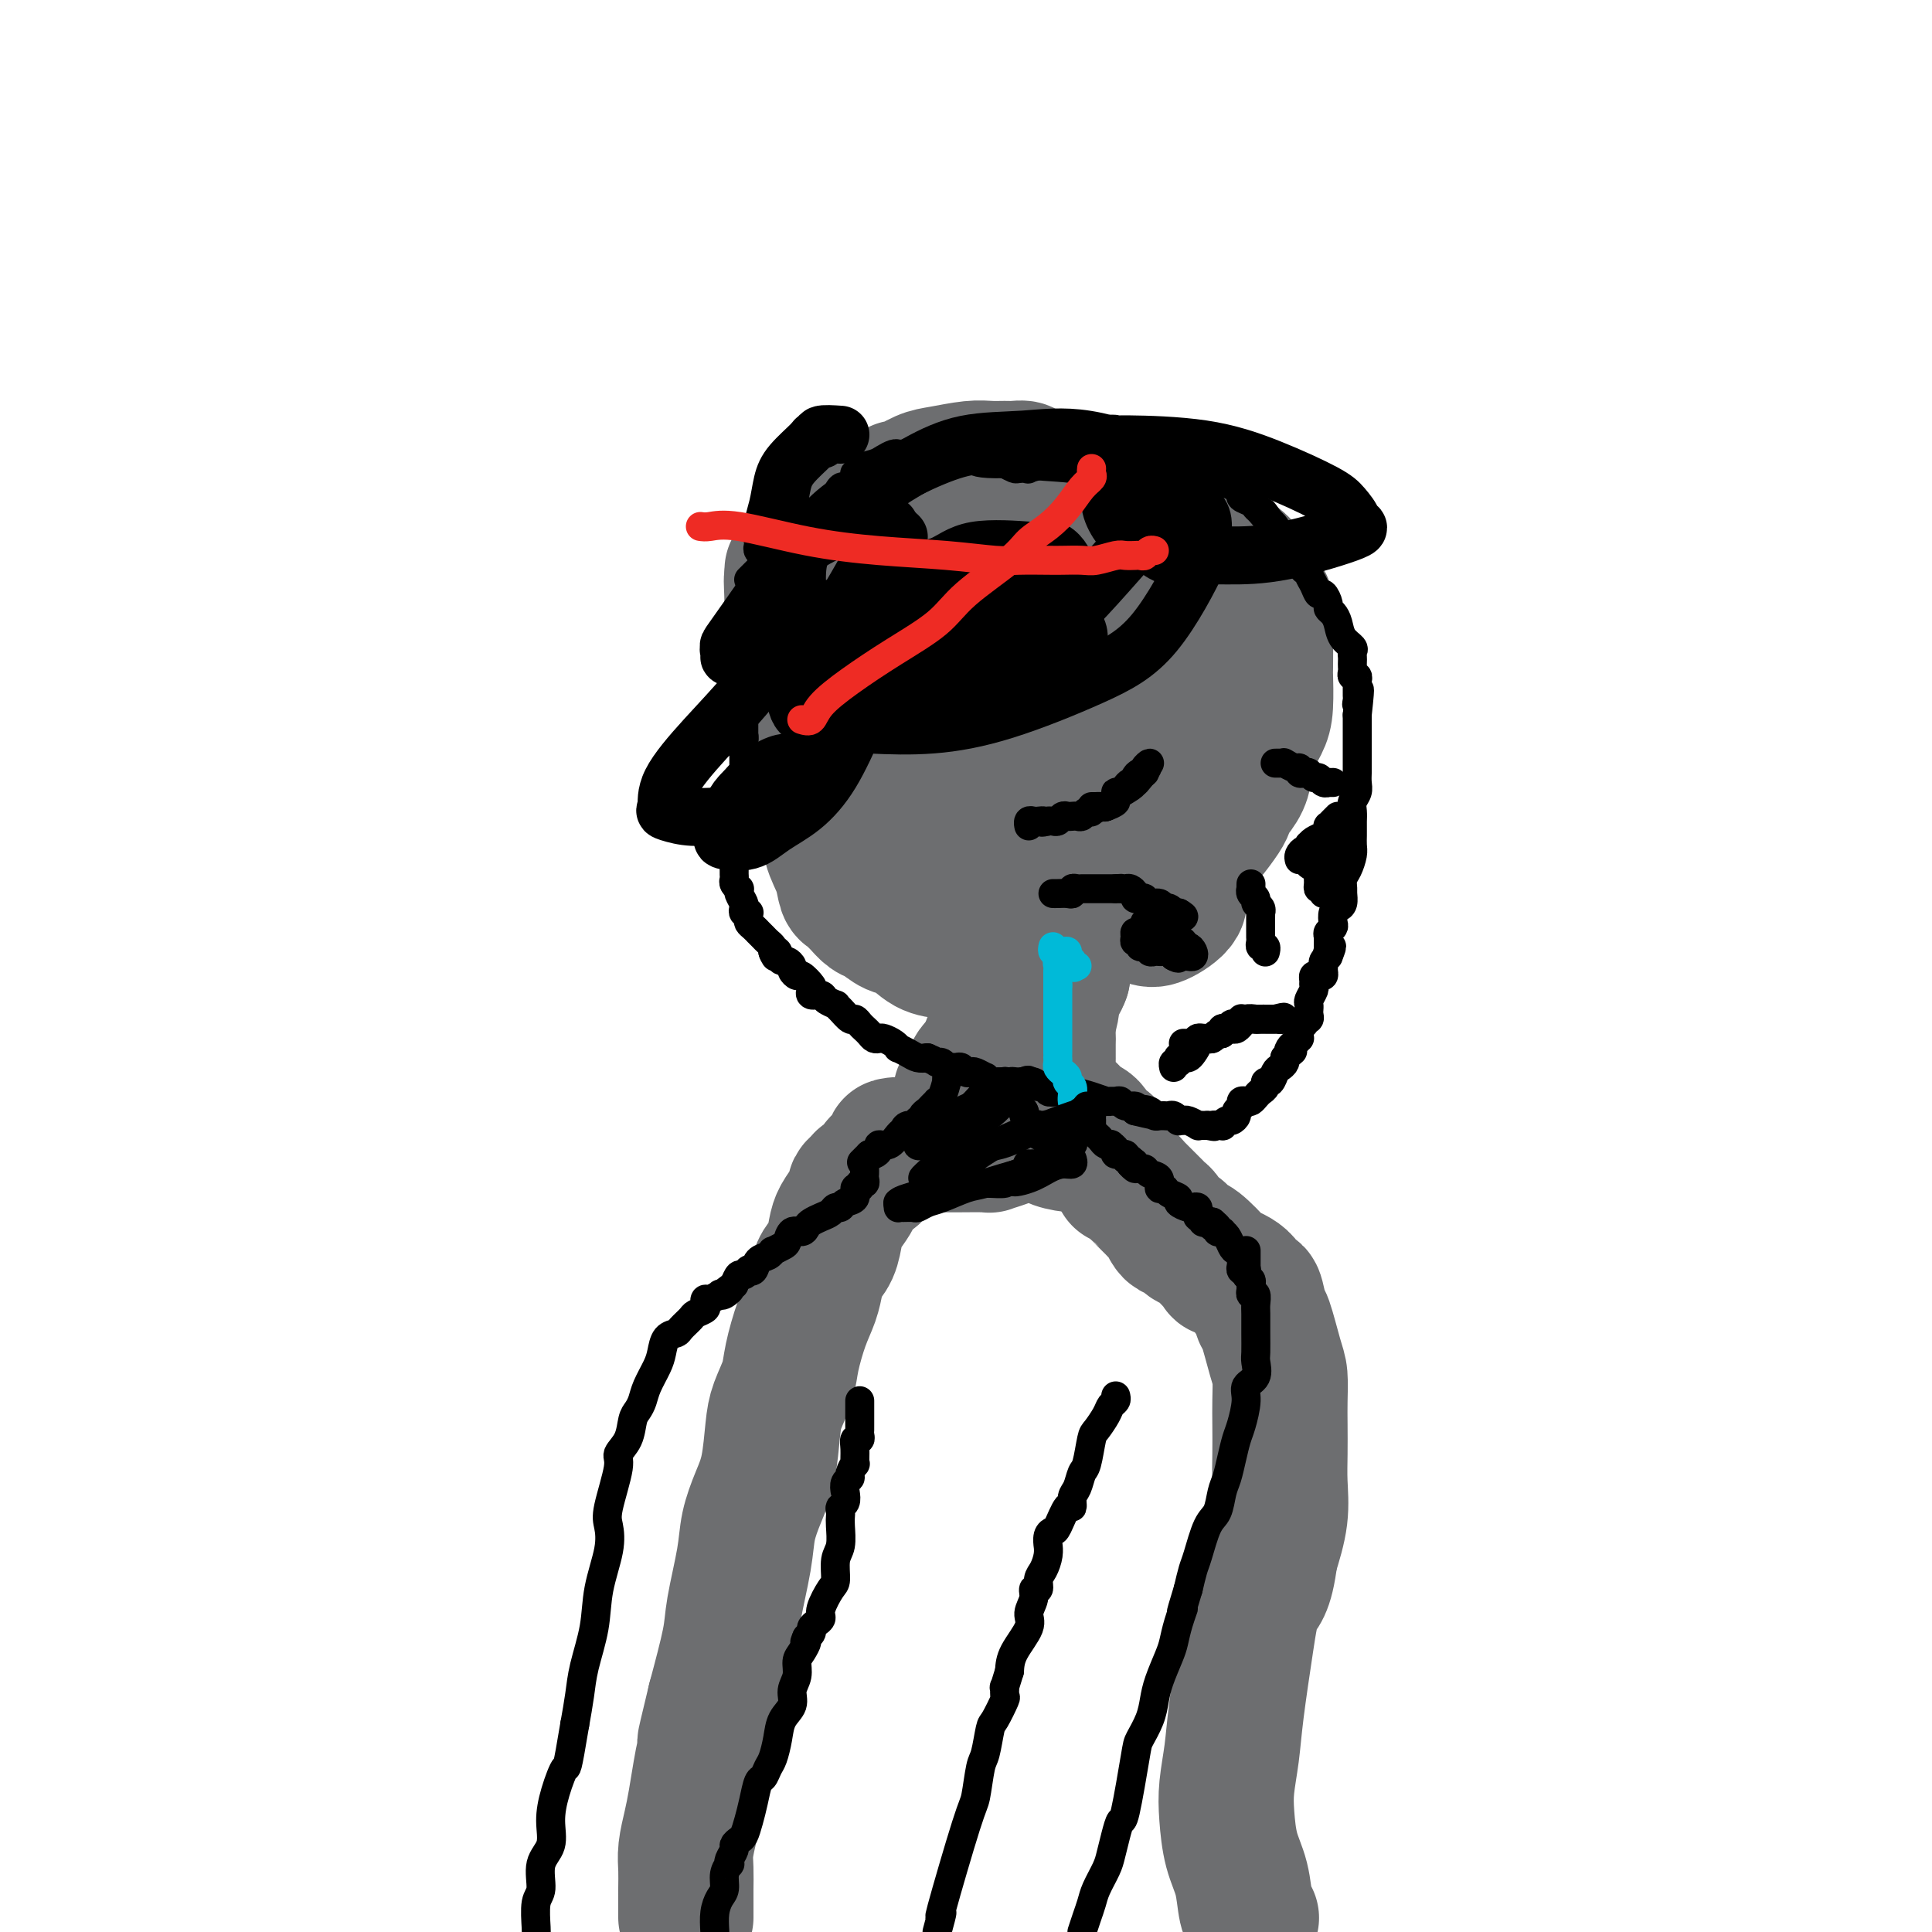 <svg viewBox='0 0 400 400' version='1.1' xmlns='http://www.w3.org/2000/svg' xmlns:xlink='http://www.w3.org/1999/xlink'><g fill='none' stroke='rgb(109,110,112)' stroke-width='28' stroke-linecap='round' stroke-linejoin='round'><path d='M181,106c-0.764,-0.341 -1.529,-0.682 -2,-1c-0.471,-0.318 -0.650,-0.614 -1,-1c-0.350,-0.386 -0.872,-0.861 -1,-1c-0.128,-0.139 0.138,0.058 0,0c-0.138,-0.058 -0.681,-0.371 -1,0c-0.319,0.371 -0.415,1.428 -1,2c-0.585,0.572 -1.659,0.661 -3,2c-1.341,1.339 -2.949,3.928 -4,6c-1.051,2.072 -1.547,3.626 -2,5c-0.453,1.374 -0.865,2.567 -1,5c-0.135,2.433 0.005,6.108 0,9c-0.005,2.892 -0.155,5.003 0,7c0.155,1.997 0.614,3.880 1,5c0.386,1.120 0.700,1.477 1,3c0.300,1.523 0.586,4.211 1,6c0.414,1.789 0.957,2.679 2,4c1.043,1.321 2.586,3.073 4,5c1.414,1.927 2.699,4.028 4,6c1.301,1.972 2.619,3.816 4,5c1.381,1.184 2.824,1.707 4,3c1.176,1.293 2.085,3.354 3,4c0.915,0.646 1.835,-0.125 3,0c1.165,0.125 2.576,1.146 5,2c2.424,0.854 5.860,1.543 9,2c3.140,0.457 5.983,0.683 9,1c3.017,0.317 6.209,0.726 9,1c2.791,0.274 5.181,0.414 7,0c1.819,-0.414 3.067,-1.381 4,-2c0.933,-0.619 1.552,-0.891 2,-2c0.448,-1.109 0.724,-3.054 1,-5'/><path d='M238,177c0.691,-1.750 0.918,-2.624 1,-4c0.082,-1.376 0.019,-3.252 0,-5c-0.019,-1.748 0.007,-3.367 0,-5c-0.007,-1.633 -0.047,-3.281 0,-5c0.047,-1.719 0.182,-3.510 0,-5c-0.182,-1.490 -0.682,-2.680 -1,-4c-0.318,-1.320 -0.454,-2.769 -1,-4c-0.546,-1.231 -1.503,-2.243 -2,-4c-0.497,-1.757 -0.532,-4.258 -1,-6c-0.468,-1.742 -1.367,-2.725 -2,-4c-0.633,-1.275 -1.001,-2.843 -2,-4c-0.999,-1.157 -2.630,-1.905 -4,-3c-1.370,-1.095 -2.481,-2.537 -4,-4c-1.519,-1.463 -3.446,-2.946 -5,-4c-1.554,-1.054 -2.733,-1.680 -5,-3c-2.267,-1.320 -5.620,-3.336 -7,-4c-1.380,-0.664 -0.786,0.023 -1,0c-0.214,-0.023 -1.234,-0.756 -2,-1c-0.766,-0.244 -1.276,0.001 -2,0c-0.724,-0.001 -1.661,-0.249 -3,0c-1.339,0.249 -3.079,0.996 -4,2c-0.921,1.004 -1.021,2.266 -2,4c-0.979,1.734 -2.837,3.940 -5,7c-2.163,3.060 -4.632,6.975 -6,10c-1.368,3.025 -1.634,5.162 -2,7c-0.366,1.838 -0.831,3.378 -1,5c-0.169,1.622 -0.043,3.327 0,5c0.043,1.673 0.001,3.314 0,4c-0.001,0.686 0.038,0.415 0,1c-0.038,0.585 -0.154,2.024 0,3c0.154,0.976 0.577,1.488 1,2'/><path d='M178,158c0.402,5.046 2.409,4.162 4,5c1.591,0.838 2.768,3.399 5,5c2.232,1.601 5.518,2.244 9,3c3.482,0.756 7.158,1.626 11,2c3.842,0.374 7.850,0.252 12,0c4.150,-0.252 8.441,-0.634 11,-1c2.559,-0.366 3.384,-0.715 5,-1c1.616,-0.285 4.022,-0.506 5,-1c0.978,-0.494 0.528,-1.261 1,-2c0.472,-0.739 1.867,-1.451 3,-3c1.133,-1.549 2.006,-3.937 3,-6c0.994,-2.063 2.110,-3.801 3,-6c0.890,-2.199 1.556,-4.857 2,-8c0.444,-3.143 0.668,-6.769 1,-10c0.332,-3.231 0.773,-6.066 0,-8c-0.773,-1.934 -2.762,-2.967 -4,-4c-1.238,-1.033 -1.727,-2.065 -2,-3c-0.273,-0.935 -0.331,-1.772 -1,-2c-0.669,-0.228 -1.950,0.155 -3,0c-1.050,-0.155 -1.868,-0.847 -3,-1c-1.132,-0.153 -2.579,0.232 -4,0c-1.421,-0.232 -2.816,-1.080 -5,0c-2.184,1.080 -5.156,4.087 -7,6c-1.844,1.913 -2.560,2.733 -4,4c-1.440,1.267 -3.604,2.983 -5,5c-1.396,2.017 -2.023,4.335 -3,7c-0.977,2.665 -2.303,5.678 -3,9c-0.697,3.322 -0.764,6.952 0,10c0.764,3.048 2.360,5.513 4,9c1.640,3.487 3.326,7.996 5,11c1.674,3.004 3.337,4.502 5,6'/><path d='M223,184c3.932,5.105 6.760,4.866 9,5c2.240,0.134 3.890,0.641 5,1c1.110,0.359 1.678,0.569 3,0c1.322,-0.569 3.398,-1.915 4,-3c0.602,-1.085 -0.269,-1.907 0,-4c0.269,-2.093 1.678,-5.458 2,-11c0.322,-5.542 -0.443,-13.262 -2,-19c-1.557,-5.738 -3.905,-9.493 -7,-12c-3.095,-2.507 -6.935,-3.765 -10,-5c-3.065,-1.235 -5.353,-2.448 -8,-3c-2.647,-0.552 -5.652,-0.443 -8,0c-2.348,0.443 -4.038,1.220 -5,2c-0.962,0.780 -1.195,1.565 -2,3c-0.805,1.435 -2.182,3.522 -3,6c-0.818,2.478 -1.077,5.348 -1,8c0.077,2.652 0.490,5.086 2,9c1.510,3.914 4.116,9.308 6,12c1.884,2.692 3.046,2.682 5,3c1.954,0.318 4.701,0.966 7,1c2.299,0.034 4.151,-0.544 6,-2c1.849,-1.456 3.694,-3.789 5,-6c1.306,-2.211 2.071,-4.299 2,-8c-0.071,-3.701 -0.980,-9.016 -2,-13c-1.020,-3.984 -2.153,-6.637 -5,-9c-2.847,-2.363 -7.409,-4.437 -12,-7c-4.591,-2.563 -9.209,-5.615 -14,-8c-4.791,-2.385 -9.753,-4.103 -14,-5c-4.247,-0.897 -7.777,-0.972 -10,-1c-2.223,-0.028 -3.137,-0.007 -4,0c-0.863,0.007 -1.675,0.002 -2,1c-0.325,0.998 -0.162,2.999 0,5'/><path d='M170,124c0.130,4.329 1.454,12.152 2,18c0.546,5.848 0.313,9.720 1,14c0.687,4.280 2.295,8.968 4,13c1.705,4.032 3.507,7.409 5,10c1.493,2.591 2.675,4.396 4,5c1.325,0.604 2.791,0.006 5,0c2.209,-0.006 5.162,0.578 7,0c1.838,-0.578 2.562,-2.320 4,-4c1.438,-1.680 3.590,-3.300 5,-5c1.410,-1.700 2.077,-3.480 3,-6c0.923,-2.520 2.103,-5.778 3,-9c0.897,-3.222 1.511,-6.406 2,-11c0.489,-4.594 0.854,-10.598 1,-13c0.146,-2.402 0.073,-1.201 0,0'/><path d='M189,114c-1.804,1.157 -3.608,2.314 -5,4c-1.392,1.686 -2.373,3.900 -3,6c-0.627,2.100 -0.900,4.085 -1,6c-0.100,1.915 -0.027,3.760 0,5c0.027,1.240 0.007,1.876 0,3c-0.007,1.124 -0.002,2.735 0,4c0.002,1.265 0.000,2.183 0,3c-0.000,0.817 0.000,1.533 0,3c-0.000,1.467 -0.001,3.686 0,5c0.001,1.314 0.003,1.722 0,2c-0.003,0.278 -0.011,0.426 0,1c0.011,0.574 0.041,1.575 0,2c-0.041,0.425 -0.154,0.273 0,1c0.154,0.727 0.573,2.334 1,3c0.427,0.666 0.860,0.392 1,1c0.140,0.608 -0.015,2.097 0,2c0.015,-0.097 0.199,-1.780 0,-3c-0.199,-1.220 -0.782,-1.976 -2,-4c-1.218,-2.024 -3.073,-5.317 -5,-9c-1.927,-3.683 -3.928,-7.755 -5,-9c-1.072,-1.245 -1.215,0.339 -2,-1c-0.785,-1.339 -2.210,-5.601 -3,-8c-0.790,-2.399 -0.944,-2.935 -1,-4c-0.056,-1.065 -0.015,-2.658 0,-4c0.015,-1.342 0.004,-2.432 0,-3c-0.004,-0.568 -0.001,-0.615 0,-1c0.001,-0.385 0.000,-1.110 0,-1c-0.000,0.110 -0.000,1.055 0,2'/><path d='M164,120c-0.198,-1.209 -0.194,1.267 0,3c0.194,1.733 0.577,2.721 1,5c0.423,2.279 0.886,5.848 1,9c0.114,3.152 -0.120,5.888 0,8c0.120,2.112 0.594,3.600 1,6c0.406,2.400 0.742,5.712 1,8c0.258,2.288 0.436,3.552 1,5c0.564,1.448 1.513,3.081 2,5c0.487,1.919 0.512,4.125 1,6c0.488,1.875 1.439,3.418 2,5c0.561,1.582 0.731,3.201 1,4c0.269,0.799 0.638,0.776 1,1c0.362,0.224 0.719,0.694 1,1c0.281,0.306 0.486,0.447 1,1c0.514,0.553 1.337,1.518 2,2c0.663,0.482 1.167,0.482 2,1c0.833,0.518 1.995,1.553 3,2c1.005,0.447 1.852,0.306 3,1c1.148,0.694 2.599,2.225 4,3c1.401,0.775 2.754,0.796 4,1c1.246,0.204 2.385,0.591 4,1c1.615,0.409 3.706,0.838 5,1c1.294,0.162 1.790,0.055 3,0c1.210,-0.055 3.133,-0.060 4,0c0.867,0.060 0.678,0.184 1,0c0.322,-0.184 1.156,-0.678 2,-1c0.844,-0.322 1.699,-0.473 2,-1c0.301,-0.527 0.050,-1.430 1,-2c0.950,-0.570 3.102,-0.807 4,-1c0.898,-0.193 0.542,-0.341 1,-1c0.458,-0.659 1.729,-1.830 3,-3'/><path d='M226,190c2.513,-1.340 3.297,-0.692 4,-1c0.703,-0.308 1.326,-1.574 3,-3c1.674,-1.426 4.399,-3.012 6,-4c1.601,-0.988 2.078,-1.378 3,-2c0.922,-0.622 2.290,-1.477 3,-2c0.710,-0.523 0.761,-0.714 1,-1c0.239,-0.286 0.666,-0.667 1,-1c0.334,-0.333 0.575,-0.616 1,-1c0.425,-0.384 1.035,-0.867 2,-2c0.965,-1.133 2.286,-2.914 3,-4c0.714,-1.086 0.820,-1.476 1,-2c0.180,-0.524 0.433,-1.183 1,-2c0.567,-0.817 1.448,-1.794 2,-3c0.552,-1.206 0.775,-2.643 1,-4c0.225,-1.357 0.453,-2.634 1,-4c0.547,-1.366 1.415,-2.821 2,-4c0.585,-1.179 0.888,-2.083 1,-4c0.112,-1.917 0.032,-4.849 0,-6c-0.032,-1.151 -0.015,-0.522 0,-2c0.015,-1.478 0.030,-5.064 0,-7c-0.030,-1.936 -0.103,-2.223 0,-3c0.103,-0.777 0.381,-2.045 0,-3c-0.381,-0.955 -1.423,-1.597 -2,-2c-0.577,-0.403 -0.689,-0.568 -1,-1c-0.311,-0.432 -0.821,-1.130 -1,-2c-0.179,-0.870 -0.027,-1.913 -1,-3c-0.973,-1.087 -3.070,-2.217 -5,-3c-1.930,-0.783 -3.693,-1.220 -6,-2c-2.307,-0.780 -5.160,-1.902 -8,-3c-2.840,-1.098 -5.669,-2.171 -8,-3c-2.331,-0.829 -4.166,-1.415 -6,-2'/><path d='M224,104c-5.070,-2.239 -3.744,-2.837 -4,-3c-0.256,-0.163 -2.095,0.110 -3,0c-0.905,-0.110 -0.876,-0.604 -1,-1c-0.124,-0.396 -0.403,-0.695 -1,-1c-0.597,-0.305 -1.514,-0.617 -2,-1c-0.486,-0.383 -0.543,-0.835 -1,-1c-0.457,-0.165 -1.315,-0.041 -2,0c-0.685,0.041 -1.196,-0.001 -2,0c-0.804,0.001 -1.900,0.047 -3,0c-1.100,-0.047 -2.204,-0.185 -4,0c-1.796,0.185 -4.285,0.695 -6,1c-1.715,0.305 -2.658,0.407 -4,1c-1.342,0.593 -3.084,1.678 -4,2c-0.916,0.322 -1.005,-0.118 -1,0c0.005,0.118 0.103,0.795 0,1c-0.103,0.205 -0.409,-0.061 -1,0c-0.591,0.061 -1.469,0.449 -2,1c-0.531,0.551 -0.717,1.264 -1,2c-0.283,0.736 -0.664,1.493 -1,2c-0.336,0.507 -0.626,0.762 -1,2c-0.374,1.238 -0.832,3.457 -1,5c-0.168,1.543 -0.045,2.411 0,3c0.045,0.589 0.012,0.901 0,2c-0.012,1.099 -0.003,2.985 0,4c0.003,1.015 0.001,1.158 0,2c-0.001,0.842 -0.000,2.383 0,3c0.000,0.617 0.000,0.308 0,0'/><path d='M218,180c-0.113,0.366 -0.226,0.732 0,1c0.226,0.268 0.793,0.439 1,1c0.207,0.561 0.056,1.512 0,2c-0.056,0.488 -0.015,0.512 0,1c0.015,0.488 0.005,1.439 0,2c-0.005,0.561 -0.005,0.732 0,1c0.005,0.268 0.015,0.632 0,1c-0.015,0.368 -0.056,0.742 0,1c0.056,0.258 0.208,0.402 0,1c-0.208,0.598 -0.777,1.650 -1,2c-0.223,0.350 -0.101,-0.001 0,0c0.101,0.001 0.182,0.355 0,1c-0.182,0.645 -0.626,1.582 -1,2c-0.374,0.418 -0.676,0.319 -1,1c-0.324,0.681 -0.668,2.144 -1,3c-0.332,0.856 -0.652,1.107 -1,2c-0.348,0.893 -0.723,2.428 -1,3c-0.277,0.572 -0.457,0.182 -1,1c-0.543,0.818 -1.450,2.845 -2,4c-0.550,1.155 -0.744,1.437 -1,2c-0.256,0.563 -0.576,1.407 -1,2c-0.424,0.593 -0.953,0.935 -1,1c-0.047,0.065 0.390,-0.148 0,0c-0.390,0.148 -1.605,0.655 -2,1c-0.395,0.345 0.030,0.527 0,1c-0.030,0.473 -0.515,1.236 -1,2'/><path d='M204,219c-1.901,3.753 -0.155,1.636 0,1c0.155,-0.636 -1.283,0.211 -2,1c-0.717,0.789 -0.714,1.521 -1,2c-0.286,0.479 -0.861,0.706 -1,1c-0.139,0.294 0.159,0.655 0,1c-0.159,0.345 -0.776,0.673 -1,1c-0.224,0.327 -0.056,0.654 0,1c0.056,0.346 0.001,0.713 1,0c0.999,-0.713 3.051,-2.506 5,-4c1.949,-1.494 3.793,-2.689 5,-4c1.207,-1.311 1.777,-2.736 3,-4c1.223,-1.264 3.098,-2.365 4,-4c0.902,-1.635 0.830,-3.802 1,-5c0.170,-1.198 0.581,-1.426 1,-2c0.419,-0.574 0.844,-1.494 1,-2c0.156,-0.506 0.042,-0.598 0,-1c-0.042,-0.402 -0.012,-1.115 0,-1c0.012,0.115 0.006,1.057 0,2'/><path d='M220,202c0.282,-1.565 -0.513,-0.979 -1,0c-0.487,0.979 -0.666,2.351 -1,4c-0.334,1.649 -0.821,3.575 -1,5c-0.179,1.425 -0.048,2.349 0,3c0.048,0.651 0.013,1.029 0,2c-0.013,0.971 -0.004,2.534 0,3c0.004,0.466 0.004,-0.167 0,0c-0.004,0.167 -0.011,1.133 0,2c0.011,0.867 0.040,1.634 0,3c-0.040,1.366 -0.147,3.332 0,4c0.147,0.668 0.550,0.037 1,0c0.450,-0.037 0.947,0.519 1,1c0.053,0.481 -0.336,0.885 0,1c0.336,0.115 1.399,-0.061 2,0c0.601,0.061 0.739,0.359 1,1c0.261,0.641 0.643,1.625 1,2c0.357,0.375 0.687,0.142 1,0c0.313,-0.142 0.609,-0.192 1,0c0.391,0.192 0.878,0.626 1,1c0.122,0.374 -0.122,0.688 0,1c0.122,0.312 0.610,0.622 1,1c0.390,0.378 0.683,0.822 1,1c0.317,0.178 0.659,0.089 1,0'/><path d='M229,237c1.416,1.395 -1.044,0.384 -2,0c-0.956,-0.384 -0.406,-0.140 -1,0c-0.594,0.140 -2.330,0.177 -4,0c-1.670,-0.177 -3.275,-0.569 -4,-1c-0.725,-0.431 -0.572,-0.900 -1,-1c-0.428,-0.100 -1.437,0.168 -2,0c-0.563,-0.168 -0.679,-0.774 -1,-1c-0.321,-0.226 -0.847,-0.072 -1,0c-0.153,0.072 0.066,0.061 0,0c-0.066,-0.061 -0.419,-0.174 -1,0c-0.581,0.174 -1.391,0.635 -2,1c-0.609,0.365 -1.015,0.634 -2,1c-0.985,0.366 -2.547,0.830 -3,1c-0.453,0.170 0.204,0.045 -1,0c-1.204,-0.045 -4.268,-0.012 -6,0c-1.732,0.012 -2.131,0.003 -3,0c-0.869,-0.003 -2.208,-0.001 -3,0c-0.792,0.001 -1.038,0.000 -1,0c0.038,-0.000 0.361,-0.000 0,0c-0.361,0.000 -1.405,0.000 -2,0c-0.595,-0.000 -0.741,-0.000 -1,0c-0.259,0.000 -0.629,0.000 -1,0'/><path d='M187,237c-4.031,0.416 -1.610,-0.042 -1,0c0.610,0.042 -0.593,0.586 -1,1c-0.407,0.414 -0.017,0.698 0,1c0.017,0.302 -0.337,0.624 -1,1c-0.663,0.376 -1.634,0.808 -2,1c-0.366,0.192 -0.125,0.145 0,0c0.125,-0.145 0.135,-0.390 0,0c-0.135,0.390 -0.414,1.413 -1,2c-0.586,0.587 -1.480,0.737 -2,1c-0.520,0.263 -0.668,0.640 -1,1c-0.332,0.360 -0.849,0.703 -1,1c-0.151,0.297 0.063,0.547 0,1c-0.063,0.453 -0.402,1.107 -1,2c-0.598,0.893 -1.456,2.023 -2,3c-0.544,0.977 -0.775,1.800 -1,3c-0.225,1.200 -0.444,2.775 -1,4c-0.556,1.225 -1.448,2.098 -2,3c-0.552,0.902 -0.763,1.832 -1,3c-0.237,1.168 -0.501,2.574 -1,4c-0.499,1.426 -1.233,2.874 -2,5c-0.767,2.126 -1.567,4.931 -2,7c-0.433,2.069 -0.500,3.402 -1,5c-0.500,1.598 -1.433,3.462 -2,5c-0.567,1.538 -0.767,2.752 -1,5c-0.233,2.248 -0.500,5.532 -1,8c-0.500,2.468 -1.232,4.121 -2,6c-0.768,1.879 -1.573,3.984 -2,6c-0.427,2.016 -0.475,3.942 -1,7c-0.525,3.058 -1.526,7.246 -2,10c-0.474,2.754 -0.421,4.072 -1,7c-0.579,2.928 -1.789,7.464 -3,12'/><path d='M148,352c-3.582,14.812 -1.537,6.841 -1,5c0.537,-1.841 -0.434,2.447 -1,5c-0.566,2.553 -0.726,3.372 -1,5c-0.274,1.628 -0.662,4.067 -1,6c-0.338,1.933 -0.626,3.362 -1,5c-0.374,1.638 -0.832,3.486 -1,5c-0.168,1.514 -0.045,2.696 0,4c0.045,1.304 0.012,2.731 0,4c-0.012,1.269 -0.003,2.379 0,3c0.003,0.621 0.001,0.754 0,1c-0.001,0.246 -0.000,0.605 0,1c0.000,0.395 0.000,0.827 0,1c-0.000,0.173 -0.000,0.086 0,0'/><path d='M232,243c-0.051,0.485 -0.102,0.970 0,1c0.102,0.030 0.356,-0.395 1,0c0.644,0.395 1.678,1.612 2,2c0.322,0.388 -0.068,-0.051 0,0c0.068,0.051 0.596,0.591 1,1c0.404,0.409 0.686,0.686 1,1c0.314,0.314 0.661,0.665 1,1c0.339,0.335 0.668,0.654 1,1c0.332,0.346 0.665,0.718 1,1c0.335,0.282 0.671,0.476 1,1c0.329,0.524 0.652,1.380 1,2c0.348,0.620 0.721,1.004 1,1c0.279,-0.004 0.463,-0.394 1,0c0.537,0.394 1.425,1.574 2,2c0.575,0.426 0.837,0.098 2,1c1.163,0.902 3.229,3.033 4,4c0.771,0.967 0.248,0.771 1,1c0.752,0.229 2.778,0.882 4,2c1.222,1.118 1.640,2.701 2,3c0.360,0.299 0.660,-0.687 1,0c0.340,0.687 0.718,3.047 1,4c0.282,0.953 0.468,0.500 1,2c0.532,1.500 1.411,4.952 2,7c0.589,2.048 0.890,2.692 1,4c0.110,1.308 0.031,3.281 0,5c-0.031,1.719 -0.014,3.184 0,5c0.014,1.816 0.024,3.982 0,6c-0.024,2.018 -0.083,3.890 0,6c0.083,2.110 0.310,4.460 0,7c-0.310,2.540 -1.155,5.270 -2,8'/><path d='M263,322c-0.897,7.411 -2.139,7.440 -3,9c-0.861,1.560 -1.342,4.652 -2,9c-0.658,4.348 -1.495,9.954 -2,14c-0.505,4.046 -0.678,6.533 -1,9c-0.322,2.467 -0.791,4.912 -1,7c-0.209,2.088 -0.157,3.817 0,6c0.157,2.183 0.421,4.820 1,7c0.579,2.180 1.475,3.904 2,6c0.525,2.096 0.680,4.564 1,6c0.320,1.436 0.806,1.839 1,2c0.194,0.161 0.097,0.081 0,0'/></g>
<g fill='none' stroke='rgb(0,0,0)' stroke-width='6' stroke-linecap='round' stroke-linejoin='round'><path d='M156,109c-0.113,0.447 -0.226,0.893 0,1c0.226,0.107 0.792,-0.126 1,0c0.208,0.126 0.060,0.611 0,1c-0.060,0.389 -0.030,0.682 0,1c0.030,0.318 0.061,0.662 0,1c-0.061,0.338 -0.212,0.669 0,1c0.212,0.331 0.789,0.662 1,1c0.211,0.338 0.057,0.685 0,1c-0.057,0.315 -0.015,0.599 0,1c0.015,0.401 0.004,0.919 0,1c-0.004,0.081 -0.001,-0.277 0,0c0.001,0.277 0.000,1.188 0,2c-0.000,0.812 -0.000,1.526 0,2c0.000,0.474 0.000,0.707 0,1c-0.000,0.293 -0.000,0.647 0,1'/><path d='M158,124c0.370,2.580 0.295,1.531 0,1c-0.295,-0.531 -0.811,-0.542 -1,0c-0.189,0.542 -0.051,1.638 0,2c0.051,0.362 0.014,-0.009 0,0c-0.014,0.009 -0.004,0.398 0,1c0.004,0.602 0.001,1.417 0,2c-0.001,0.583 0.001,0.933 0,1c-0.001,0.067 -0.004,-0.150 0,0c0.004,0.150 0.015,0.666 0,1c-0.015,0.334 -0.057,0.485 0,1c0.057,0.515 0.212,1.395 0,2c-0.212,0.605 -0.793,0.935 -1,1c-0.207,0.065 -0.041,-0.136 0,0c0.041,0.136 -0.041,0.610 0,1c0.041,0.390 0.207,0.695 0,1c-0.207,0.305 -0.788,0.610 -1,1c-0.212,0.390 -0.057,0.864 0,1c0.057,0.136 0.015,-0.065 0,0c-0.015,0.065 -0.004,0.395 0,1c0.004,0.605 0.001,1.486 0,2c-0.001,0.514 0.001,0.663 0,1c-0.001,0.337 -0.004,0.864 0,1c0.004,0.136 0.015,-0.117 0,0c-0.015,0.117 -0.057,0.604 0,1c0.057,0.396 0.211,0.701 0,1c-0.211,0.299 -0.789,0.591 -1,1c-0.211,0.409 -0.057,0.936 0,1c0.057,0.064 0.015,-0.333 0,0c-0.015,0.333 -0.004,1.397 0,2c0.004,0.603 0.001,0.744 0,1c-0.001,0.256 -0.001,0.628 0,1'/><path d='M154,153c-0.619,4.438 -0.166,1.034 0,0c0.166,-1.034 0.044,0.301 0,1c-0.044,0.699 -0.012,0.761 0,1c0.012,0.239 0.003,0.656 0,1c-0.003,0.344 -0.001,0.617 0,1c0.001,0.383 0.001,0.877 0,1c-0.001,0.123 -0.004,-0.126 0,0c0.004,0.126 0.015,0.625 0,1c-0.015,0.375 -0.056,0.625 0,1c0.056,0.375 0.207,0.874 0,1c-0.207,0.126 -0.774,-0.121 -1,0c-0.226,0.121 -0.113,0.609 0,1c0.113,0.391 0.226,0.683 0,1c-0.226,0.317 -0.793,0.659 -1,1c-0.207,0.341 -0.056,0.683 0,1c0.056,0.317 0.015,0.610 0,1c-0.015,0.390 -0.004,0.878 0,1c0.004,0.122 0.001,-0.121 0,0c-0.001,0.121 -0.000,0.606 0,1c0.000,0.394 0.000,0.696 0,1c-0.000,0.304 -0.000,0.609 0,1c0.000,0.391 0.000,0.868 0,1c-0.000,0.132 -0.000,-0.080 0,0c0.000,0.080 0.000,0.451 0,1c-0.000,0.549 -0.000,1.274 0,2'/><path d='M152,174c-0.309,3.488 -0.083,1.708 0,1c0.083,-0.708 0.022,-0.344 0,0c-0.022,0.344 -0.006,0.670 0,1c0.006,0.330 0.002,0.666 0,1c-0.002,0.334 -0.000,0.667 0,1c0.000,0.333 -0.001,0.666 0,1c0.001,0.334 0.004,0.668 0,1c-0.004,0.332 -0.015,0.663 0,1c0.015,0.337 0.056,0.681 0,1c-0.056,0.319 -0.207,0.614 0,1c0.207,0.386 0.774,0.863 1,1c0.226,0.137 0.112,-0.065 0,0c-0.112,0.065 -0.222,0.396 0,1c0.222,0.604 0.778,1.482 1,2c0.222,0.518 0.112,0.678 0,1c-0.112,0.322 -0.227,0.807 0,1c0.227,0.193 0.796,0.093 1,0c0.204,-0.093 0.045,-0.179 0,0c-0.045,0.179 0.026,0.621 0,1c-0.026,0.379 -0.147,0.693 0,1c0.147,0.307 0.564,0.607 1,1c0.436,0.393 0.891,0.879 1,1c0.109,0.121 -0.128,-0.122 0,0c0.128,0.122 0.622,0.610 1,1c0.378,0.390 0.640,0.682 1,1c0.360,0.318 0.817,0.662 1,1c0.183,0.338 0.091,0.669 0,1'/><path d='M160,197c1.173,2.177 0.107,0.621 0,0c-0.107,-0.621 0.746,-0.307 1,0c0.254,0.307 -0.090,0.607 0,1c0.090,0.393 0.616,0.880 1,1c0.384,0.120 0.626,-0.127 1,0c0.374,0.127 0.878,0.629 1,1c0.122,0.371 -0.139,0.610 0,1c0.139,0.390 0.676,0.932 1,1c0.324,0.068 0.434,-0.336 1,0c0.566,0.336 1.589,1.413 2,2c0.411,0.587 0.209,0.683 0,1c-0.209,0.317 -0.424,0.855 0,1c0.424,0.145 1.489,-0.103 2,0c0.511,0.103 0.469,0.557 1,1c0.531,0.443 1.634,0.874 2,1c0.366,0.126 -0.004,-0.054 0,0c0.004,0.054 0.382,0.343 1,1c0.618,0.657 1.475,1.681 2,2c0.525,0.319 0.718,-0.069 1,0c0.282,0.069 0.653,0.593 1,1c0.347,0.407 0.669,0.697 1,1c0.331,0.303 0.669,0.620 1,1c0.331,0.380 0.653,0.824 1,1c0.347,0.176 0.718,0.085 1,0c0.282,-0.085 0.474,-0.164 1,0c0.526,0.164 1.387,0.569 2,1c0.613,0.431 0.979,0.886 1,1c0.021,0.114 -0.304,-0.114 0,0c0.304,0.114 1.236,0.569 2,1c0.764,0.431 1.361,0.837 2,1c0.639,0.163 1.319,0.081 2,0'/><path d='M192,219c2.107,0.862 1.874,1.016 2,1c0.126,-0.016 0.611,-0.201 1,0c0.389,0.201 0.681,0.790 1,1c0.319,0.210 0.663,0.043 1,0c0.337,-0.043 0.666,0.040 1,0c0.334,-0.040 0.672,-0.203 1,0c0.328,0.203 0.647,0.771 1,1c0.353,0.229 0.739,0.118 1,0c0.261,-0.118 0.397,-0.242 1,0c0.603,0.242 1.672,0.849 2,1c0.328,0.151 -0.086,-0.156 0,0c0.086,0.156 0.671,0.774 1,1c0.329,0.226 0.401,0.061 1,0c0.599,-0.061 1.727,-0.017 2,0c0.273,0.017 -0.307,0.009 0,0c0.307,-0.009 1.502,-0.017 2,0c0.498,0.017 0.300,0.061 1,0c0.700,-0.061 2.298,-0.226 3,0c0.702,0.226 0.508,0.845 1,1c0.492,0.155 1.671,-0.152 2,0c0.329,0.152 -0.192,0.762 0,1c0.192,0.238 1.098,0.102 2,0c0.902,-0.102 1.800,-0.171 3,0c1.200,0.171 2.703,0.581 4,1c1.297,0.419 2.388,0.848 3,1c0.612,0.152 0.746,0.026 1,0c0.254,-0.026 0.629,0.048 1,0c0.371,-0.048 0.739,-0.219 1,0c0.261,0.219 0.417,0.828 1,1c0.583,0.172 1.595,-0.094 2,0c0.405,0.094 0.202,0.547 0,1'/><path d='M235,230c7.056,1.718 3.196,0.513 2,0c-1.196,-0.513 0.271,-0.334 1,0c0.729,0.334 0.720,0.822 1,1c0.280,0.178 0.848,0.047 1,0c0.152,-0.047 -0.113,-0.009 0,0c0.113,0.009 0.604,-0.012 1,0c0.396,0.012 0.698,0.056 1,0c0.302,-0.056 0.604,-0.212 1,0c0.396,0.212 0.884,0.793 1,1c0.116,0.207 -0.142,0.041 0,0c0.142,-0.041 0.682,0.041 1,0c0.318,-0.041 0.414,-0.207 1,0c0.586,0.207 1.662,0.788 2,1c0.338,0.212 -0.063,0.057 0,0c0.063,-0.057 0.589,-0.016 1,0c0.411,0.016 0.705,0.008 1,0'/><path d='M250,233c2.422,0.469 0.977,0.140 1,0c0.023,-0.140 1.513,-0.093 2,0c0.487,0.093 -0.028,0.232 0,0c0.028,-0.232 0.600,-0.836 1,-1c0.400,-0.164 0.628,0.110 1,0c0.372,-0.110 0.887,-0.604 1,-1c0.113,-0.396 -0.177,-0.694 0,-1c0.177,-0.306 0.821,-0.621 1,-1c0.179,-0.379 -0.107,-0.823 0,-1c0.107,-0.177 0.607,-0.089 1,0c0.393,0.089 0.679,0.177 1,0c0.321,-0.177 0.677,-0.620 1,-1c0.323,-0.380 0.611,-0.697 1,-1c0.389,-0.303 0.877,-0.592 1,-1c0.123,-0.408 -0.121,-0.935 0,-1c0.121,-0.065 0.607,0.333 1,0c0.393,-0.333 0.694,-1.396 1,-2c0.306,-0.604 0.618,-0.750 1,-1c0.382,-0.250 0.834,-0.606 1,-1c0.166,-0.394 0.048,-0.827 0,-1c-0.048,-0.173 -0.024,-0.087 0,0'/><path d='M266,219c2.714,-2.343 1.498,-1.202 1,-1c-0.498,0.202 -0.277,-0.536 0,-1c0.277,-0.464 0.609,-0.654 1,-1c0.391,-0.346 0.841,-0.848 1,-1c0.159,-0.152 0.029,0.047 0,0c-0.029,-0.047 0.044,-0.338 0,-1c-0.044,-0.662 -0.204,-1.693 0,-2c0.204,-0.307 0.773,0.111 1,0c0.227,-0.111 0.113,-0.752 0,-1c-0.113,-0.248 -0.227,-0.104 0,0c0.227,0.104 0.793,0.168 1,0c0.207,-0.168 0.054,-0.569 0,-1c-0.054,-0.431 -0.011,-0.893 0,-1c0.011,-0.107 -0.011,0.140 0,0c0.011,-0.140 0.056,-0.667 0,-1c-0.056,-0.333 -0.212,-0.471 0,-1c0.212,-0.529 0.792,-1.448 1,-2c0.208,-0.552 0.046,-0.735 0,-1c-0.046,-0.265 0.026,-0.610 0,-1c-0.026,-0.390 -0.150,-0.826 0,-1c0.150,-0.174 0.575,-0.088 1,0c0.425,0.088 0.849,0.178 1,0c0.151,-0.178 0.030,-0.625 0,-1c-0.030,-0.375 0.030,-0.678 0,-1c-0.030,-0.322 -0.152,-0.663 0,-1c0.152,-0.337 0.576,-0.668 1,-1'/><path d='M275,198c1.392,-3.484 0.372,-1.693 0,-1c-0.372,0.693 -0.096,0.288 0,0c0.096,-0.288 0.012,-0.457 0,-1c-0.012,-0.543 0.049,-1.459 0,-2c-0.049,-0.541 -0.206,-0.709 0,-1c0.206,-0.291 0.777,-0.707 1,-1c0.223,-0.293 0.098,-0.464 0,-1c-0.098,-0.536 -0.170,-1.438 0,-2c0.170,-0.562 0.581,-0.784 1,-1c0.419,-0.216 0.847,-0.427 1,-1c0.153,-0.573 0.031,-1.508 0,-2c-0.031,-0.492 0.030,-0.540 0,-1c-0.030,-0.460 -0.152,-1.331 0,-2c0.152,-0.669 0.577,-1.135 1,-2c0.423,-0.865 0.846,-2.130 1,-3c0.154,-0.870 0.041,-1.346 0,-2c-0.041,-0.654 -0.011,-1.488 0,-2c0.011,-0.512 0.002,-0.703 0,-1c-0.002,-0.297 0.003,-0.698 0,-1c-0.003,-0.302 -0.015,-0.503 0,-1c0.015,-0.497 0.057,-1.288 0,-2c-0.057,-0.712 -0.211,-1.343 0,-2c0.211,-0.657 0.789,-1.340 1,-2c0.211,-0.660 0.057,-1.297 0,-2c-0.057,-0.703 -0.015,-1.472 0,-2c0.015,-0.528 0.004,-0.817 0,-1c-0.004,-0.183 -0.001,-0.262 0,-1c0.001,-0.738 0.000,-2.136 0,-3c-0.000,-0.864 -0.000,-1.194 0,-2c0.000,-0.806 0.000,-2.087 0,-3c-0.000,-0.913 -0.000,-1.456 0,-2'/><path d='M281,148c0.928,-8.423 0.248,-4.480 0,-3c-0.248,1.480 -0.066,0.498 0,0c0.066,-0.498 0.014,-0.511 0,-1c-0.014,-0.489 0.010,-1.455 0,-2c-0.010,-0.545 -0.055,-0.671 0,-1c0.055,-0.329 0.211,-0.862 0,-1c-0.211,-0.138 -0.788,0.118 -1,0c-0.212,-0.118 -0.057,-0.609 0,-1c0.057,-0.391 0.017,-0.682 0,-1c-0.017,-0.318 -0.011,-0.665 0,-1c0.011,-0.335 0.028,-0.660 0,-1c-0.028,-0.340 -0.101,-0.697 0,-1c0.101,-0.303 0.377,-0.554 0,-1c-0.377,-0.446 -1.407,-1.088 -2,-2c-0.593,-0.912 -0.750,-2.095 -1,-3c-0.250,-0.905 -0.592,-1.533 -1,-2c-0.408,-0.467 -0.883,-0.772 -1,-1c-0.117,-0.228 0.122,-0.379 0,-1c-0.122,-0.621 -0.606,-1.712 -1,-2c-0.394,-0.288 -0.697,0.226 -1,0c-0.303,-0.226 -0.606,-1.192 -1,-2c-0.394,-0.808 -0.879,-1.459 -1,-2c-0.121,-0.541 0.122,-0.971 0,-1c-0.122,-0.029 -0.610,0.344 -1,0c-0.390,-0.344 -0.682,-1.404 -1,-2c-0.318,-0.596 -0.663,-0.727 -1,-1c-0.337,-0.273 -0.668,-0.689 -1,-1c-0.332,-0.311 -0.666,-0.516 -1,-1c-0.334,-0.484 -0.667,-1.246 -1,-2c-0.333,-0.754 -0.667,-1.501 -1,-2c-0.333,-0.499 -0.667,-0.749 -1,-1'/><path d='M263,108c-2.346,-3.427 -1.211,-1.496 -1,-1c0.211,0.496 -0.503,-0.445 -1,-1c-0.497,-0.555 -0.776,-0.726 -1,-1c-0.224,-0.274 -0.392,-0.651 -1,-1c-0.608,-0.349 -1.654,-0.671 -2,-1c-0.346,-0.329 0.009,-0.665 0,-1c-0.009,-0.335 -0.381,-0.670 -1,-1c-0.619,-0.330 -1.485,-0.657 -2,-1c-0.515,-0.343 -0.680,-0.704 -1,-1c-0.320,-0.296 -0.796,-0.528 -2,-1c-1.204,-0.472 -3.134,-1.184 -6,-2c-2.866,-0.816 -6.666,-1.735 -9,-2c-2.334,-0.265 -3.203,0.125 -4,0c-0.797,-0.125 -1.523,-0.765 -2,-1c-0.477,-0.235 -0.707,-0.064 -1,0c-0.293,0.064 -0.651,0.021 -1,0c-0.349,-0.021 -0.690,-0.021 -1,0c-0.310,0.021 -0.590,0.062 -1,0c-0.410,-0.062 -0.949,-0.228 -1,0c-0.051,0.228 0.387,0.850 0,1c-0.387,0.150 -1.599,-0.171 -2,0c-0.401,0.171 0.010,0.834 0,1c-0.010,0.166 -0.442,-0.166 -1,0c-0.558,0.166 -1.242,0.829 -2,1c-0.758,0.171 -1.589,-0.150 -3,0c-1.411,0.150 -3.403,0.769 -4,1c-0.597,0.231 0.201,0.072 0,0c-0.201,-0.072 -1.400,-0.058 -2,0c-0.600,0.058 -0.600,0.159 -1,0c-0.400,-0.159 -1.200,-0.580 -2,-1'/><path d='M208,96c-5.728,0.144 -6.049,-0.497 -7,-1c-0.951,-0.503 -2.531,-0.867 -4,-1c-1.469,-0.133 -2.828,-0.035 -4,0c-1.172,0.035 -2.159,0.009 -3,0c-0.841,-0.009 -1.538,0.001 -2,0c-0.462,-0.001 -0.688,-0.011 -1,0c-0.312,0.011 -0.708,0.044 -1,0c-0.292,-0.044 -0.480,-0.166 -1,0c-0.520,0.166 -1.373,0.618 -2,1c-0.627,0.382 -1.029,0.693 -2,1c-0.971,0.307 -2.512,0.612 -3,1c-0.488,0.388 0.076,0.861 0,1c-0.076,0.139 -0.794,-0.056 -1,0c-0.206,0.056 0.098,0.361 0,1c-0.098,0.639 -0.600,1.610 -1,2c-0.400,0.390 -0.699,0.200 -1,0c-0.301,-0.200 -0.606,-0.408 -1,0c-0.394,0.408 -0.879,1.433 -1,2c-0.121,0.567 0.123,0.675 0,1c-0.123,0.325 -0.612,0.865 -1,1c-0.388,0.135 -0.677,-0.137 -1,0c-0.323,0.137 -0.682,0.681 -1,1c-0.318,0.319 -0.596,0.413 -1,1c-0.404,0.587 -0.934,1.666 -1,2c-0.066,0.334 0.330,-0.079 0,0c-0.330,0.079 -1.387,0.650 -2,1c-0.613,0.350 -0.780,0.479 -1,1c-0.220,0.521 -0.491,1.435 -1,2c-0.509,0.565 -1.254,0.783 -2,1'/><path d='M162,114c-3.715,3.179 -2.501,1.625 -2,1c0.501,-0.625 0.289,-0.322 0,0c-0.289,0.322 -0.656,0.664 -1,1c-0.344,0.336 -0.667,0.664 -1,1c-0.333,0.336 -0.677,0.678 -1,1c-0.323,0.322 -0.625,0.625 -1,1c-0.375,0.375 -0.821,0.821 -1,1c-0.179,0.179 -0.089,0.089 0,0'/><path d='M229,167c-0.338,0.000 -0.676,0.000 -1,0c-0.324,0.000 -0.633,0.000 -1,0c-0.367,0.000 -0.791,0.000 -1,0c-0.209,0.000 -0.203,0.000 0,0c0.203,0.000 0.601,0.000 1,0'/><path d='M227,167c-0.108,-0.014 0.622,-0.049 1,0c0.378,0.049 0.402,0.181 1,0c0.598,-0.181 1.768,-0.675 2,-1c0.232,-0.325 -0.474,-0.482 0,-1c0.474,-0.518 2.130,-1.397 3,-2c0.870,-0.603 0.955,-0.932 1,-1c0.045,-0.068 0.049,0.123 0,0c-0.049,-0.123 -0.152,-0.559 0,-1c0.152,-0.441 0.560,-0.886 1,-1c0.440,-0.114 0.912,0.103 1,0c0.088,-0.103 -0.207,-0.528 0,-1c0.207,-0.472 0.916,-0.992 1,-1c0.084,-0.008 -0.458,0.496 -1,1'/><path d='M237,159c1.368,-0.848 -0.210,1.030 -1,2c-0.790,0.970 -0.790,1.030 -1,1c-0.210,-0.030 -0.629,-0.150 -1,0c-0.371,0.150 -0.695,0.570 -1,1c-0.305,0.430 -0.591,0.871 -1,1c-0.409,0.129 -0.940,-0.053 -1,0c-0.060,0.053 0.353,0.340 0,1c-0.353,0.660 -1.471,1.692 -2,2c-0.529,0.308 -0.471,-0.110 -1,0c-0.529,0.110 -1.647,0.747 -2,1c-0.353,0.253 0.060,0.120 0,0c-0.060,-0.120 -0.593,-0.228 -1,0c-0.407,0.228 -0.686,0.792 -1,1c-0.314,0.208 -0.661,0.059 -1,0c-0.339,-0.059 -0.668,-0.030 -1,0c-0.332,0.030 -0.667,0.061 -1,0c-0.333,-0.061 -0.664,-0.212 -1,0c-0.336,0.212 -0.678,0.789 -1,1c-0.322,0.211 -0.625,0.057 -1,0c-0.375,-0.057 -0.821,-0.016 -1,0c-0.179,0.016 -0.089,0.008 0,0'/><path d='M217,170c-2.034,0.465 -1.119,0.128 -1,0c0.119,-0.128 -0.556,-0.048 -1,0c-0.444,0.048 -0.655,0.064 -1,0c-0.345,-0.064 -0.824,-0.210 -1,0c-0.176,0.210 -0.050,0.774 0,1c0.050,0.226 0.025,0.113 0,0'/><path d='M218,185c0.228,0.008 0.456,0.016 1,0c0.544,-0.016 1.403,-0.057 2,0c0.597,0.057 0.933,0.211 1,0c0.067,-0.211 -0.136,-0.789 0,-1c0.136,-0.211 0.610,-0.057 1,0c0.390,0.057 0.695,0.015 1,0c0.305,-0.015 0.610,-0.004 1,0c0.390,0.004 0.864,0.001 1,0c0.136,-0.001 -0.066,-0.000 0,0c0.066,0.000 0.399,0.000 1,0c0.601,-0.000 1.469,-0.000 2,0c0.531,0.000 0.723,0.000 1,0c0.277,-0.000 0.638,-0.000 1,0'/><path d='M231,184c2.189,-0.158 1.160,-0.053 1,0c-0.160,0.053 0.548,0.053 1,0c0.452,-0.053 0.646,-0.159 1,0c0.354,0.159 0.867,0.583 1,1c0.133,0.417 -0.115,0.829 0,1c0.115,0.171 0.594,0.102 1,0c0.406,-0.102 0.738,-0.239 1,0c0.262,0.239 0.452,0.852 1,1c0.548,0.148 1.452,-0.171 2,0c0.548,0.171 0.739,0.830 1,1c0.261,0.170 0.592,-0.151 1,0c0.408,0.151 0.894,0.772 1,1c0.106,0.228 -0.167,0.061 0,0c0.167,-0.061 0.776,-0.016 1,0c0.224,0.016 0.064,0.005 0,0c-0.064,-0.005 -0.032,-0.002 0,0'/><path d='M244,189c2.059,1.000 0.706,0.999 0,1c-0.706,0.001 -0.767,0.004 -1,0c-0.233,-0.004 -0.640,-0.015 -1,0c-0.360,0.015 -0.675,0.056 -1,0c-0.325,-0.056 -0.661,-0.208 -1,0c-0.339,0.208 -0.682,0.778 -1,1c-0.318,0.222 -0.611,0.097 -1,0c-0.389,-0.097 -0.875,-0.167 -1,0c-0.125,0.167 0.109,0.571 0,1c-0.109,0.429 -0.561,0.884 -1,1c-0.439,0.116 -0.865,-0.109 -1,0c-0.135,0.109 0.019,0.550 0,1c-0.019,0.450 -0.212,0.909 0,1c0.212,0.091 0.830,-0.186 1,0c0.170,0.186 -0.108,0.834 0,1c0.108,0.166 0.603,-0.152 1,0c0.397,0.152 0.697,0.773 1,1c0.303,0.227 0.611,0.060 1,0c0.389,-0.060 0.861,-0.013 1,0c0.139,0.013 -0.056,-0.007 0,0c0.056,0.007 0.361,0.040 1,0c0.639,-0.040 1.611,-0.154 2,0c0.389,0.154 0.194,0.577 0,1'/><path d='M243,198c1.322,0.774 1.128,0.208 1,0c-0.128,-0.208 -0.191,-0.058 0,0c0.191,0.058 0.637,0.026 1,0c0.363,-0.026 0.643,-0.044 1,0c0.357,0.044 0.790,0.151 1,0c0.210,-0.151 0.196,-0.562 0,-1c-0.196,-0.438 -0.574,-0.905 -1,-1c-0.426,-0.095 -0.902,0.181 -1,0c-0.098,-0.181 0.180,-0.819 0,-1c-0.180,-0.181 -0.819,0.095 -1,0c-0.181,-0.095 0.096,-0.562 0,-1c-0.096,-0.438 -0.564,-0.849 -1,-1c-0.436,-0.151 -0.839,-0.043 -1,0c-0.161,0.043 -0.081,0.022 0,0'/><path d='M259,183c-0.009,0.447 -0.017,0.893 0,1c0.017,0.107 0.061,-0.126 0,0c-0.061,0.126 -0.227,0.612 0,1c0.227,0.388 0.845,0.677 1,1c0.155,0.323 -0.155,0.678 0,1c0.155,0.322 0.774,0.611 1,1c0.226,0.389 0.061,0.877 0,1c-0.061,0.123 -0.016,-0.121 0,0c0.016,0.121 0.004,0.606 0,1c-0.004,0.394 -0.001,0.697 0,1c0.001,0.303 0.001,0.606 0,1c-0.001,0.394 -0.001,0.880 0,1c0.001,0.120 0.004,-0.127 0,0c-0.004,0.127 -0.015,0.626 0,1c0.015,0.374 0.057,0.622 0,1c-0.057,0.378 -0.211,0.886 0,1c0.211,0.114 0.789,-0.165 1,0c0.211,0.165 0.057,0.775 0,1c-0.057,0.225 -0.016,0.064 0,0c0.016,-0.064 0.008,-0.032 0,0'/><path d='M269,178c-0.083,-0.301 -0.166,-0.603 0,-1c0.166,-0.397 0.580,-0.890 1,-1c0.420,-0.110 0.847,0.164 1,0c0.153,-0.164 0.034,-0.765 0,-1c-0.034,-0.235 0.019,-0.104 0,0c-0.019,0.104 -0.110,0.182 0,0c0.110,-0.182 0.421,-0.622 1,-1c0.579,-0.378 1.426,-0.692 2,-1c0.574,-0.308 0.876,-0.608 1,-1c0.124,-0.392 0.072,-0.876 0,-1c-0.072,-0.124 -0.164,0.111 0,0c0.164,-0.111 0.583,-0.568 1,-1c0.417,-0.432 0.834,-0.838 1,-1c0.166,-0.162 0.083,-0.081 0,0'/><path d='M264,158c0.313,0.002 0.626,0.005 1,0c0.374,-0.005 0.808,-0.016 1,0c0.192,0.016 0.142,0.061 0,0c-0.142,-0.061 -0.375,-0.226 0,0c0.375,0.226 1.357,0.844 2,1c0.643,0.156 0.946,-0.150 1,0c0.054,0.150 -0.140,0.757 0,1c0.140,0.243 0.615,0.121 1,0c0.385,-0.121 0.682,-0.243 1,0c0.318,0.243 0.659,0.850 1,1c0.341,0.150 0.684,-0.156 1,0c0.316,0.156 0.607,0.774 1,1c0.393,0.226 0.889,0.061 1,0c0.111,-0.061 -0.162,-0.016 0,0c0.162,0.016 0.761,0.005 1,0c0.239,-0.005 0.120,-0.002 0,0'/><path d='M271,178c-0.226,0.305 -0.453,0.610 0,1c0.453,0.390 1.584,0.865 2,1c0.416,0.135 0.115,-0.069 0,0c-0.115,0.069 -0.045,0.410 0,1c0.045,0.590 0.065,1.430 0,2c-0.065,0.570 -0.213,0.871 0,1c0.213,0.129 0.789,0.086 1,0c0.211,-0.086 0.057,-0.215 0,0c-0.057,0.215 -0.016,0.776 0,1c0.016,0.224 0.008,0.112 0,0'/><path d='M273,179c0.000,0.447 0.000,0.895 0,1c0.000,0.105 0.000,-0.132 0,0c0.000,0.132 0.000,0.633 0,1c0.000,0.367 0.000,0.599 0,1c0.000,0.401 0.000,0.972 0,1c0.000,0.028 0.000,-0.486 0,-1'/><path d='M273,182c0.000,0.302 0.000,-0.444 0,-1c-0.000,-0.556 -0.001,-0.924 0,-1c0.001,-0.076 0.004,0.138 0,0c-0.004,-0.138 -0.016,-0.629 0,-1c0.016,-0.371 0.061,-0.623 0,-1c-0.061,-0.377 -0.226,-0.879 0,-1c0.226,-0.121 0.845,0.138 1,0c0.155,-0.138 -0.155,-0.674 0,-1c0.155,-0.326 0.773,-0.441 1,0c0.227,0.441 0.061,1.438 0,2c-0.061,0.562 -0.016,0.690 0,1c0.016,0.310 0.005,0.803 0,1c-0.005,0.197 -0.002,0.099 0,0'/><path d='M245,216c0.341,0.008 0.683,0.016 1,0c0.317,-0.016 0.610,-0.057 1,0c0.390,0.057 0.878,0.213 1,0c0.122,-0.213 -0.122,-0.793 0,-1c0.122,-0.207 0.611,-0.040 1,0c0.389,0.040 0.678,-0.046 1,0c0.322,0.046 0.678,0.223 1,0c0.322,-0.223 0.611,-0.845 1,-1c0.389,-0.155 0.877,0.156 1,0c0.123,-0.156 -0.121,-0.778 0,-1c0.121,-0.222 0.606,-0.044 1,0c0.394,0.044 0.696,-0.044 1,0c0.304,0.044 0.610,0.222 1,0c0.390,-0.222 0.864,-0.844 1,-1c0.136,-0.156 -0.065,0.154 0,0c0.065,-0.154 0.395,-0.773 1,-1c0.605,-0.227 1.486,-0.061 2,0c0.514,0.061 0.663,0.016 1,0c0.337,-0.016 0.864,-0.004 1,0c0.136,0.004 -0.117,0.001 0,0c0.117,-0.001 0.605,-0.000 1,0c0.395,0.000 0.698,0.000 1,0'/><path d='M264,211c3.103,-0.774 1.361,-0.207 1,0c-0.361,0.207 0.661,0.056 1,0c0.339,-0.056 -0.004,-0.015 0,0c0.004,0.015 0.356,0.004 0,0c-0.356,-0.004 -1.419,-0.001 -2,0c-0.581,0.001 -0.681,0.000 -1,0c-0.319,-0.000 -0.859,-0.000 -1,0c-0.141,0.000 0.116,0.000 0,0c-0.116,-0.000 -0.605,-0.000 -1,0c-0.395,0.000 -0.698,0.000 -1,0'/><path d='M260,211c-1.008,-0.005 -1.527,-0.016 -2,0c-0.473,0.016 -0.900,0.061 -1,0c-0.100,-0.061 0.127,-0.228 0,0c-0.127,0.228 -0.608,0.850 -1,1c-0.392,0.150 -0.697,-0.171 -1,0c-0.303,0.171 -0.606,0.834 -1,1c-0.394,0.166 -0.881,-0.166 -1,0c-0.119,0.166 0.128,0.829 0,1c-0.128,0.171 -0.630,-0.151 -1,0c-0.370,0.151 -0.606,0.775 -1,1c-0.394,0.225 -0.946,0.053 -1,0c-0.054,-0.053 0.389,0.014 0,0c-0.389,-0.014 -1.610,-0.109 -2,0c-0.390,0.109 0.049,0.422 0,1c-0.049,0.578 -0.588,1.422 -1,2c-0.412,0.578 -0.698,0.891 -1,1c-0.302,0.109 -0.621,0.014 -1,0c-0.379,-0.014 -0.820,0.052 -1,0c-0.180,-0.052 -0.101,-0.224 0,0c0.101,0.224 0.223,0.844 0,1c-0.223,0.156 -0.791,-0.150 -1,0c-0.209,0.150 -0.060,0.757 0,1c0.060,0.243 0.030,0.121 0,0'/></g>
<g fill='none' stroke='rgb(0,186,216)' stroke-width='6' stroke-linecap='round' stroke-linejoin='round'><path d='M218,196c-0.092,0.424 -0.183,0.849 0,1c0.183,0.151 0.642,0.029 1,0c0.358,-0.029 0.617,0.034 1,0c0.383,-0.034 0.892,-0.167 1,0c0.108,0.167 -0.184,0.633 0,1c0.184,0.367 0.843,0.634 1,1c0.157,0.366 -0.189,0.829 0,1c0.189,0.171 0.911,0.049 1,0c0.089,-0.049 -0.456,-0.024 -1,0'/><path d='M222,200c0.662,0.623 0.317,0.180 0,0c-0.317,-0.180 -0.607,-0.098 -1,0c-0.393,0.098 -0.890,0.211 -1,0c-0.110,-0.211 0.167,-0.748 0,-1c-0.167,-0.252 -0.777,-0.219 -1,0c-0.223,0.219 -0.060,0.626 0,1c0.060,0.374 0.016,0.716 0,1c-0.016,0.284 -0.005,0.510 0,1c0.005,0.490 0.002,1.245 0,2'/><path d='M219,204c-0.000,1.239 -0.000,1.838 0,2c0.000,0.162 0.000,-0.111 0,0c-0.000,0.111 -0.000,0.607 0,1c0.000,0.393 0.000,0.683 0,1c-0.000,0.317 -0.000,0.662 0,1c0.000,0.338 0.000,0.670 0,1c-0.000,0.330 -0.000,0.659 0,1c0.000,0.341 0.000,0.694 0,1c-0.000,0.306 -0.000,0.565 0,1c0.000,0.435 0.000,1.048 0,2c-0.000,0.952 -0.001,2.244 0,3c0.001,0.756 0.003,0.976 0,1c-0.003,0.024 -0.011,-0.148 0,0c0.011,0.148 0.040,0.617 0,1c-0.040,0.383 -0.151,0.679 0,1c0.151,0.321 0.562,0.667 1,1c0.438,0.333 0.902,0.653 1,1c0.098,0.347 -0.170,0.720 0,1c0.170,0.280 0.778,0.467 1,1c0.222,0.533 0.060,1.411 0,2c-0.060,0.589 -0.016,0.889 0,1c0.016,0.111 0.005,0.032 0,0c-0.005,-0.032 -0.002,-0.016 0,0'/></g>
<g fill='none' stroke='rgb(0,0,0)' stroke-width='6' stroke-linecap='round' stroke-linejoin='round'><path d='M196,223c-0.022,0.505 -0.043,1.010 0,1c0.043,-0.010 0.152,-0.536 0,0c-0.152,0.536 -0.565,2.133 -1,3c-0.435,0.867 -0.891,1.006 -1,1c-0.109,-0.006 0.130,-0.155 0,0c-0.130,0.155 -0.627,0.615 -1,1c-0.373,0.385 -0.620,0.696 -1,1c-0.380,0.304 -0.893,0.602 -1,1c-0.107,0.398 0.193,0.894 0,1c-0.193,0.106 -0.877,-0.180 -1,0c-0.123,0.180 0.315,0.827 0,1c-0.315,0.173 -1.385,-0.126 -2,0c-0.615,0.126 -0.777,0.678 -1,1c-0.223,0.322 -0.508,0.416 -1,1c-0.492,0.584 -1.193,1.659 -2,2c-0.807,0.341 -1.722,-0.053 -2,0c-0.278,0.053 0.079,0.553 0,1c-0.079,0.447 -0.594,0.842 -1,1c-0.406,0.158 -0.703,0.079 -1,0'/><path d='M180,239c-2.711,2.711 -1.489,1.489 -1,1c0.489,-0.489 0.244,-0.244 0,0'/><path d='M225,229c0.423,0.342 0.845,0.684 1,1c0.155,0.316 0.042,0.606 0,1c-0.042,0.394 -0.012,0.893 0,1c0.012,0.107 0.006,-0.179 0,0c-0.006,0.179 -0.013,0.821 0,1c0.013,0.179 0.045,-0.106 0,0c-0.045,0.106 -0.166,0.603 0,1c0.166,0.397 0.618,0.694 1,1c0.382,0.306 0.695,0.621 1,1c0.305,0.379 0.601,0.824 1,1c0.399,0.176 0.899,0.085 1,0c0.101,-0.085 -0.198,-0.162 0,0c0.198,0.162 0.894,0.565 1,1c0.106,0.435 -0.378,0.904 0,1c0.378,0.096 1.617,-0.180 2,0c0.383,0.180 -0.089,0.818 0,1c0.089,0.182 0.740,-0.091 1,0c0.260,0.091 0.130,0.545 0,1'/><path d='M234,241c1.631,1.874 1.209,0.558 1,0c-0.209,-0.558 -0.206,-0.358 0,0c0.206,0.358 0.615,0.874 1,1c0.385,0.126 0.748,-0.139 1,0c0.252,0.139 0.395,0.681 1,1c0.605,0.319 1.673,0.414 2,1c0.327,0.586 -0.086,1.662 0,2c0.086,0.338 0.671,-0.064 1,0c0.329,0.064 0.403,0.592 1,1c0.597,0.408 1.719,0.697 2,1c0.281,0.303 -0.279,0.621 0,1c0.279,0.379 1.395,0.818 2,1c0.605,0.182 0.697,0.105 1,0c0.303,-0.105 0.817,-0.239 1,0c0.183,0.239 0.034,0.853 0,1c-0.034,0.147 0.046,-0.171 0,0c-0.046,0.171 -0.220,0.830 0,1c0.220,0.170 0.832,-0.150 1,0c0.168,0.150 -0.109,0.771 0,1c0.109,0.229 0.602,0.065 1,0c0.398,-0.065 0.699,-0.033 1,0'/><path d='M251,253c2.565,2.099 0.476,1.346 0,1c-0.476,-0.346 0.660,-0.287 1,0c0.340,0.287 -0.116,0.801 0,1c0.116,0.199 0.804,0.082 1,0c0.196,-0.082 -0.101,-0.128 0,0c0.101,0.128 0.602,0.430 1,1c0.398,0.570 0.695,1.410 1,2c0.305,0.590 0.618,0.931 1,1c0.382,0.069 0.833,-0.136 1,0c0.167,0.136 0.048,0.611 0,1c-0.048,0.389 -0.027,0.692 0,1c0.027,0.308 0.060,0.622 0,1c-0.060,0.378 -0.212,0.819 0,1c0.212,0.181 0.789,0.100 1,0c0.211,-0.100 0.057,-0.219 0,0c-0.057,0.219 -0.016,0.777 0,1c0.016,0.223 0.008,0.112 0,0'/><path d='M179,241c-0.002,0.331 -0.005,0.662 0,1c0.005,0.338 0.016,0.683 0,1c-0.016,0.317 -0.061,0.605 0,1c0.061,0.395 0.228,0.897 0,1c-0.228,0.103 -0.853,-0.194 -1,0c-0.147,0.194 0.182,0.879 0,1c-0.182,0.121 -0.875,-0.322 -1,0c-0.125,0.322 0.318,1.410 0,2c-0.318,0.590 -1.397,0.683 -2,1c-0.603,0.317 -0.728,0.859 -1,1c-0.272,0.141 -0.689,-0.117 -1,0c-0.311,0.117 -0.516,0.610 -1,1c-0.484,0.390 -1.247,0.677 -2,1c-0.753,0.323 -1.498,0.682 -2,1c-0.502,0.318 -0.763,0.596 -1,1c-0.237,0.404 -0.449,0.935 -1,1c-0.551,0.065 -1.439,-0.337 -2,0c-0.561,0.337 -0.793,1.414 -1,2c-0.207,0.586 -0.388,0.681 -1,1c-0.612,0.319 -1.655,0.864 -2,1c-0.345,0.136 0.009,-0.135 0,0c-0.009,0.135 -0.380,0.676 -1,1c-0.620,0.324 -1.490,0.431 -2,1c-0.510,0.569 -0.662,1.601 -1,2c-0.338,0.399 -0.864,0.165 -1,0c-0.136,-0.165 0.118,-0.261 0,0c-0.118,0.261 -0.609,0.878 -1,1c-0.391,0.122 -0.683,-0.251 -1,0c-0.317,0.251 -0.658,1.125 -1,2'/><path d='M152,266c-3.742,2.797 -1.598,1.289 -1,1c0.598,-0.289 -0.351,0.640 -1,1c-0.649,0.360 -0.997,0.152 -1,0c-0.003,-0.152 0.341,-0.248 0,0c-0.341,0.248 -1.366,0.840 -2,1c-0.634,0.160 -0.876,-0.113 -1,0c-0.124,0.113 -0.131,0.611 0,1c0.131,0.389 0.401,0.668 0,1c-0.401,0.332 -1.473,0.717 -2,1c-0.527,0.283 -0.509,0.463 -1,1c-0.491,0.537 -1.493,1.430 -2,2c-0.507,0.570 -0.521,0.817 -1,1c-0.479,0.183 -1.424,0.304 -2,1c-0.576,0.696 -0.784,1.969 -1,3c-0.216,1.031 -0.439,1.822 -1,3c-0.561,1.178 -1.458,2.745 -2,4c-0.542,1.255 -0.728,2.199 -1,3c-0.272,0.801 -0.631,1.458 -1,2c-0.369,0.542 -0.747,0.967 -1,2c-0.253,1.033 -0.380,2.673 -1,4c-0.620,1.327 -1.734,2.340 -2,3c-0.266,0.660 0.314,0.968 0,3c-0.314,2.032 -1.522,5.790 -2,8c-0.478,2.210 -0.226,2.873 0,4c0.226,1.127 0.425,2.719 0,5c-0.425,2.281 -1.476,5.252 -2,8c-0.524,2.748 -0.522,5.273 -1,8c-0.478,2.727 -1.436,5.657 -2,8c-0.564,2.343 -0.732,4.098 -1,6c-0.268,1.902 -0.634,3.951 -1,6'/><path d='M119,357c-1.743,10.477 -1.599,8.671 -2,9c-0.401,0.329 -1.346,2.795 -2,5c-0.654,2.205 -1.016,4.149 -1,6c0.016,1.851 0.411,3.609 0,5c-0.411,1.391 -1.627,2.414 -2,4c-0.373,1.586 0.096,3.734 0,5c-0.096,1.266 -0.757,1.648 -1,3c-0.243,1.352 -0.070,3.672 0,5c0.070,1.328 0.035,1.664 0,2'/><path d='M258,259c-0.000,-0.089 -0.000,-0.177 0,0c0.000,0.177 0.000,0.621 0,1c-0.000,0.379 -0.001,0.693 0,1c0.001,0.307 0.004,0.607 0,1c-0.004,0.393 -0.015,0.879 0,1c0.015,0.121 0.057,-0.123 0,0c-0.057,0.123 -0.212,0.611 0,1c0.212,0.389 0.793,0.677 1,1c0.207,0.323 0.041,0.681 0,1c-0.041,0.319 0.041,0.598 0,1c-0.041,0.402 -0.207,0.928 0,1c0.207,0.072 0.788,-0.311 1,0c0.212,0.311 0.056,1.314 0,2c-0.056,0.686 -0.013,1.055 0,2c0.013,0.945 -0.004,2.465 0,4c0.004,1.535 0.030,3.083 0,4c-0.030,0.917 -0.116,1.201 0,2c0.116,0.799 0.435,2.113 0,3c-0.435,0.887 -1.622,1.345 -2,2c-0.378,0.655 0.053,1.505 0,3c-0.053,1.495 -0.592,3.634 -1,5c-0.408,1.366 -0.686,1.959 -1,3c-0.314,1.041 -0.664,2.530 -1,4c-0.336,1.470 -0.657,2.922 -1,4c-0.343,1.078 -0.708,1.782 -1,3c-0.292,1.218 -0.512,2.951 -1,4c-0.488,1.049 -1.244,1.415 -2,3c-0.756,1.585 -1.511,4.388 -2,6c-0.489,1.612 -0.711,2.032 -1,3c-0.289,0.968 -0.644,2.484 -1,4'/><path d='M246,329c-2.346,7.588 -1.210,4.556 -1,4c0.210,-0.556 -0.507,1.362 -1,3c-0.493,1.638 -0.761,2.997 -1,4c-0.239,1.003 -0.449,1.652 -1,3c-0.551,1.348 -1.442,3.395 -2,5c-0.558,1.605 -0.783,2.768 -1,4c-0.217,1.232 -0.425,2.535 -1,4c-0.575,1.465 -1.516,3.094 -2,4c-0.484,0.906 -0.511,1.089 -1,4c-0.489,2.911 -1.439,8.549 -2,11c-0.561,2.451 -0.731,1.713 -1,2c-0.269,0.287 -0.635,1.599 -1,3c-0.365,1.401 -0.728,2.892 -1,4c-0.272,1.108 -0.454,1.833 -1,3c-0.546,1.167 -1.456,2.777 -2,4c-0.544,1.223 -0.723,2.060 -1,3c-0.277,0.940 -0.650,1.983 -1,3c-0.350,1.017 -0.675,2.009 -1,3'/><path d='M231,289c0.097,0.347 0.195,0.695 0,1c-0.195,0.305 -0.682,0.569 -1,1c-0.318,0.431 -0.466,1.031 -1,2c-0.534,0.969 -1.452,2.308 -2,3c-0.548,0.692 -0.725,0.737 -1,2c-0.275,1.263 -0.648,3.744 -1,5c-0.352,1.256 -0.685,1.285 -1,2c-0.315,0.715 -0.613,2.115 -1,3c-0.387,0.885 -0.863,1.256 -1,2c-0.137,0.744 0.065,1.861 0,2c-0.065,0.139 -0.395,-0.701 -1,0c-0.605,0.701 -1.483,2.943 -2,4c-0.517,1.057 -0.674,0.929 -1,1c-0.326,0.071 -0.822,0.340 -1,1c-0.178,0.660 -0.038,1.709 0,2c0.038,0.291 -0.027,-0.177 0,0c0.027,0.177 0.147,0.999 0,2c-0.147,1.001 -0.560,2.182 -1,3c-0.440,0.818 -0.907,1.272 -1,2c-0.093,0.728 0.188,1.729 0,2c-0.188,0.271 -0.845,-0.189 -1,0c-0.155,0.189 0.193,1.026 0,2c-0.193,0.974 -0.928,2.086 -1,3c-0.072,0.914 0.519,1.631 0,3c-0.519,1.369 -2.148,3.391 -3,5c-0.852,1.609 -0.926,2.804 -1,4'/><path d='M209,346c-1.456,4.889 -1.097,3.113 -1,3c0.097,-0.113 -0.068,1.437 0,2c0.068,0.563 0.369,0.139 0,1c-0.369,0.861 -1.408,3.008 -2,4c-0.592,0.992 -0.735,0.828 -1,2c-0.265,1.172 -0.650,3.681 -1,5c-0.350,1.319 -0.664,1.450 -1,3c-0.336,1.550 -0.695,4.520 -1,6c-0.305,1.480 -0.556,1.469 -2,6c-1.444,4.531 -4.081,13.605 -5,17c-0.919,3.395 -0.120,1.113 0,1c0.120,-0.113 -0.440,1.944 -1,4'/><path d='M178,290c0.000,0.220 0.000,0.440 0,1c-0.000,0.560 -0.000,1.459 0,2c0.000,0.541 0.001,0.723 0,1c-0.001,0.277 -0.004,0.647 0,1c0.004,0.353 0.015,0.687 0,1c-0.015,0.313 -0.057,0.603 0,1c0.057,0.397 0.212,0.899 0,1c-0.212,0.101 -0.793,-0.201 -1,0c-0.207,0.201 -0.040,0.905 0,2c0.040,1.095 -0.045,2.583 0,3c0.045,0.417 0.222,-0.236 0,0c-0.222,0.236 -0.843,1.362 -1,2c-0.157,0.638 0.150,0.787 0,1c-0.150,0.213 -0.758,0.491 -1,1c-0.242,0.509 -0.117,1.249 0,2c0.117,0.751 0.227,1.512 0,2c-0.227,0.488 -0.792,0.704 -1,1c-0.208,0.296 -0.060,0.671 0,1c0.060,0.329 0.031,0.610 0,1c-0.031,0.390 -0.062,0.889 0,2c0.062,1.111 0.219,2.833 0,4c-0.219,1.167 -0.814,1.780 -1,3c-0.186,1.220 0.039,3.048 0,4c-0.039,0.952 -0.340,1.029 -1,2c-0.660,0.971 -1.679,2.838 -2,4c-0.321,1.162 0.055,1.621 0,2c-0.055,0.379 -0.540,0.679 -1,1c-0.460,0.321 -0.893,0.663 -1,1c-0.107,0.337 0.112,0.668 0,1c-0.112,0.332 -0.556,0.666 -1,1'/><path d='M167,339c-0.885,1.984 -0.098,0.943 0,1c0.098,0.057 -0.494,1.212 -1,2c-0.506,0.788 -0.927,1.211 -1,2c-0.073,0.789 0.202,1.946 0,3c-0.202,1.054 -0.880,2.005 -1,3c-0.120,0.995 0.319,2.034 0,3c-0.319,0.966 -1.395,1.860 -2,3c-0.605,1.140 -0.740,2.527 -1,4c-0.260,1.473 -0.647,3.034 -1,4c-0.353,0.966 -0.672,1.339 -1,2c-0.328,0.661 -0.665,1.609 -1,2c-0.335,0.391 -0.667,0.223 -1,1c-0.333,0.777 -0.668,2.499 -1,4c-0.332,1.501 -0.662,2.783 -1,4c-0.338,1.217 -0.683,2.371 -1,3c-0.317,0.629 -0.607,0.733 -1,1c-0.393,0.267 -0.889,0.697 -1,1c-0.111,0.303 0.162,0.478 0,1c-0.162,0.522 -0.761,1.389 -1,2c-0.239,0.611 -0.119,0.964 0,1c0.119,0.036 0.239,-0.245 0,0c-0.239,0.245 -0.835,1.016 -1,2c-0.165,0.984 0.100,2.181 0,3c-0.100,0.819 -0.565,1.259 -1,2c-0.435,0.741 -0.838,1.783 -1,3c-0.162,1.217 -0.081,2.608 0,4'/><path d='M186,249c-0.103,-0.004 -0.206,-0.008 0,0c0.206,0.008 0.722,0.028 1,0c0.278,-0.028 0.320,-0.102 1,0c0.680,0.102 2.000,0.381 3,0c1.000,-0.381 1.680,-1.423 3,-2c1.320,-0.577 3.279,-0.690 5,-1c1.721,-0.310 3.205,-0.818 4,-1c0.795,-0.182 0.903,-0.038 1,0c0.097,0.038 0.183,-0.028 1,0c0.817,0.028 2.365,0.151 3,0c0.635,-0.151 0.357,-0.576 1,-1c0.643,-0.424 2.208,-0.846 3,-1c0.792,-0.154 0.813,-0.041 1,0c0.187,0.041 0.542,0.011 1,0c0.458,-0.011 1.020,-0.003 1,0c-0.020,0.003 -0.621,0.001 -1,0c-0.379,-0.001 -0.537,-0.000 -1,0c-0.463,0.000 -1.232,0.000 -2,0'/><path d='M211,243c-2.032,0.422 -5.112,1.476 -7,2c-1.888,0.524 -2.585,0.519 -4,1c-1.415,0.481 -3.549,1.450 -5,2c-1.451,0.550 -2.221,0.683 -3,1c-0.779,0.317 -1.567,0.818 -2,1c-0.433,0.182 -0.509,0.046 -1,0c-0.491,-0.046 -1.396,-0.001 -2,0c-0.604,0.001 -0.908,-0.042 -1,0c-0.092,0.042 0.029,0.170 0,0c-0.029,-0.170 -0.207,-0.636 0,-1c0.207,-0.364 0.800,-0.625 2,-1c1.200,-0.375 3.006,-0.863 5,-2c1.994,-1.137 4.174,-2.922 7,-5c2.826,-2.078 6.296,-4.448 10,-6c3.704,-1.552 7.642,-2.285 10,-3c2.358,-0.715 3.134,-1.413 4,-2c0.866,-0.587 1.820,-1.065 2,-1c0.180,0.065 -0.413,0.671 -1,1c-0.587,0.329 -1.168,0.380 -3,1c-1.832,0.620 -4.916,1.810 -8,3'/><path d='M214,234c-2.749,1.245 -4.621,2.358 -7,3c-2.379,0.642 -5.266,0.815 -7,1c-1.734,0.185 -2.317,0.384 -3,1c-0.683,0.616 -1.468,1.651 -2,2c-0.532,0.349 -0.813,0.014 -1,0c-0.187,-0.014 -0.282,0.293 -1,1c-0.718,0.707 -2.061,1.813 -2,2c0.061,0.187 1.525,-0.545 2,-1c0.475,-0.455 -0.038,-0.633 1,-2c1.038,-1.367 3.626,-3.924 6,-6c2.374,-2.076 4.535,-3.669 6,-5c1.465,-1.331 2.234,-2.398 3,-3c0.766,-0.602 1.528,-0.739 2,-1c0.472,-0.261 0.655,-0.646 1,-1c0.345,-0.354 0.851,-0.677 1,-1c0.149,-0.323 -0.060,-0.644 -1,0c-0.940,0.644 -2.613,2.255 -4,3c-1.387,0.745 -2.489,0.624 -4,1c-1.511,0.376 -3.432,1.250 -5,2c-1.568,0.750 -2.784,1.375 -4,2'/><path d='M195,232c-2.582,1.036 -0.536,0.127 0,0c0.536,-0.127 -0.436,0.527 -1,1c-0.564,0.473 -0.719,0.766 -1,1c-0.281,0.234 -0.688,0.411 -1,1c-0.312,0.589 -0.528,1.591 -1,2c-0.472,0.409 -1.199,0.225 -1,0c0.199,-0.225 1.323,-0.490 2,-1c0.677,-0.510 0.907,-1.265 2,-2c1.093,-0.735 3.048,-1.451 5,-3c1.952,-1.549 3.899,-3.931 5,-5c1.101,-1.069 1.355,-0.823 2,-1c0.645,-0.177 1.679,-0.776 2,-1c0.321,-0.224 -0.072,-0.072 0,0c0.072,0.072 0.608,0.066 1,0c0.392,-0.066 0.641,-0.190 1,0c0.359,0.190 0.827,0.695 1,1c0.173,0.305 0.049,0.410 0,1c-0.049,0.590 -0.023,1.663 0,2c0.023,0.337 0.045,-0.063 0,0c-0.045,0.063 -0.156,0.589 0,1c0.156,0.411 0.578,0.705 1,1'/><path d='M212,230c0.570,1.113 -0.006,0.894 0,1c0.006,0.106 0.593,0.535 1,1c0.407,0.465 0.634,0.964 1,1c0.366,0.036 0.872,-0.393 1,0c0.128,0.393 -0.121,1.608 0,2c0.121,0.392 0.613,-0.039 1,0c0.387,0.039 0.667,0.546 1,1c0.333,0.454 0.717,0.853 1,1c0.283,0.147 0.465,0.043 1,0c0.535,-0.043 1.423,-0.024 2,0c0.577,0.024 0.843,0.052 1,0c0.157,-0.052 0.204,-0.186 0,0c-0.204,0.186 -0.661,0.691 -1,1c-0.339,0.309 -0.562,0.422 -1,1c-0.438,0.578 -1.093,1.621 -2,2c-0.907,0.379 -2.067,0.095 -3,0c-0.933,-0.095 -1.640,-0.001 -2,0c-0.360,0.001 -0.375,-0.093 0,0c0.375,0.093 1.139,0.371 0,1c-1.139,0.629 -4.183,1.608 -5,2c-0.817,0.392 0.591,0.196 2,0'/><path d='M210,244c-1.225,1.187 1.213,0.654 3,0c1.787,-0.654 2.924,-1.429 4,-2c1.076,-0.571 2.093,-0.936 3,-1c0.907,-0.064 1.706,0.175 2,0c0.294,-0.175 0.084,-0.764 0,-1c-0.084,-0.236 -0.042,-0.118 0,0'/></g>
<g fill='none' stroke='rgb(0,0,0)' stroke-width='12' stroke-linecap='round' stroke-linejoin='round'><path d='M174,90c-1.720,-0.114 -3.441,-0.229 -4,0c-0.559,0.229 0.043,0.801 0,1c-0.043,0.199 -0.732,0.026 -1,0c-0.268,-0.026 -0.115,0.094 -1,1c-0.885,0.906 -2.809,2.597 -4,4c-1.191,1.403 -1.650,2.516 -2,4c-0.350,1.484 -0.593,3.337 -1,5c-0.407,1.663 -0.980,3.136 -1,5c-0.020,1.864 0.511,4.119 1,6c0.489,1.881 0.935,3.389 2,6c1.065,2.611 2.750,6.325 5,9c2.250,2.675 5.067,4.313 8,6c2.933,1.687 5.982,3.425 9,4c3.018,0.575 6.004,-0.012 9,0c2.996,0.012 6.001,0.622 10,-1c3.999,-1.622 8.993,-5.476 13,-9c4.007,-3.524 7.027,-6.718 10,-10c2.973,-3.282 5.898,-6.650 8,-9c2.102,-2.350 3.379,-3.680 4,-5c0.621,-1.320 0.586,-2.628 0,-4c-0.586,-1.372 -1.722,-2.806 -3,-4c-1.278,-1.194 -2.697,-2.147 -5,-3c-2.303,-0.853 -5.489,-1.605 -9,-2c-3.511,-0.395 -7.347,-0.432 -11,-1c-3.653,-0.568 -7.122,-1.665 -13,0c-5.878,1.665 -14.163,6.093 -19,9c-4.837,2.907 -6.224,4.295 -8,6c-1.776,1.705 -3.940,3.728 -5,6c-1.060,2.272 -1.017,4.792 -1,7c0.017,2.208 0.009,4.104 0,6'/><path d='M165,127c0.410,2.823 1.936,3.381 4,5c2.064,1.619 4.665,4.300 8,6c3.335,1.700 7.404,2.420 12,3c4.596,0.580 9.720,1.019 15,1c5.280,-0.019 10.715,-0.497 14,-2c3.285,-1.503 4.420,-4.030 5,-6c0.580,-1.970 0.604,-3.382 -1,-5c-1.604,-1.618 -4.835,-3.442 -7,-5c-2.165,-1.558 -3.265,-2.851 -10,-3c-6.735,-0.149 -19.106,0.844 -25,2c-5.894,1.156 -5.310,2.475 -7,4c-1.690,1.525 -5.653,3.256 -9,6c-3.347,2.744 -6.077,6.500 -9,10c-2.923,3.500 -6.041,6.745 -9,10c-2.959,3.255 -5.761,6.519 -7,9c-1.239,2.481 -0.915,4.179 -1,5c-0.085,0.821 -0.580,0.765 0,1c0.580,0.235 2.235,0.761 4,1c1.765,0.239 3.640,0.191 7,0c3.360,-0.191 8.207,-0.523 11,-1c2.793,-0.477 3.534,-1.097 4,-2c0.466,-0.903 0.658,-2.088 1,-3c0.342,-0.912 0.835,-1.550 1,-2c0.165,-0.450 0.001,-0.710 0,-1c-0.001,-0.290 0.160,-0.609 0,-1c-0.160,-0.391 -0.639,-0.853 -1,-1c-0.361,-0.147 -0.602,0.023 -1,0c-0.398,-0.023 -0.953,-0.237 -2,0c-1.047,0.237 -2.585,0.925 -4,2c-1.415,1.075 -2.708,2.538 -4,4'/><path d='M154,164c-2.161,1.968 -2.564,3.889 -3,5c-0.436,1.111 -0.905,1.414 -1,2c-0.095,0.586 0.185,1.457 0,2c-0.185,0.543 -0.834,0.758 0,1c0.834,0.242 3.150,0.510 5,0c1.850,-0.510 3.236,-1.799 5,-3c1.764,-1.201 3.908,-2.316 6,-4c2.092,-1.684 4.131,-3.939 6,-7c1.869,-3.061 3.567,-6.928 5,-10c1.433,-3.072 2.599,-5.348 3,-7c0.401,-1.652 0.035,-2.679 0,-4c-0.035,-1.321 0.261,-2.938 0,-4c-0.261,-1.062 -1.080,-1.571 -2,-2c-0.920,-0.429 -1.942,-0.778 -3,-1c-1.058,-0.222 -2.152,-0.316 -3,0c-0.848,0.316 -1.450,1.044 -2,2c-0.550,0.956 -1.048,2.140 -2,3c-0.952,0.860 -2.358,1.395 -3,3c-0.642,1.605 -0.520,4.281 0,6c0.520,1.719 1.439,2.482 4,3c2.561,0.518 6.764,0.792 11,1c4.236,0.208 8.505,0.349 13,0c4.495,-0.349 9.214,-1.190 15,-3c5.786,-1.810 12.637,-4.589 18,-7c5.363,-2.411 9.237,-4.454 13,-9c3.763,-4.546 7.414,-11.597 9,-15c1.586,-3.403 1.105,-3.160 1,-4c-0.105,-0.840 0.164,-2.765 0,-4c-0.164,-1.235 -0.761,-1.782 -1,-2c-0.239,-0.218 -0.119,-0.109 0,0'/><path d='M248,106c-0.356,-1.592 -1.245,-0.571 -2,0c-0.755,0.571 -1.374,0.693 -2,1c-0.626,0.307 -1.258,0.800 -2,2c-0.742,1.200 -1.592,3.106 -2,4c-0.408,0.894 -0.373,0.775 0,1c0.373,0.225 1.084,0.792 2,1c0.916,0.208 2.038,0.056 4,0c1.962,-0.056 4.766,-0.016 8,0c3.234,0.016 6.899,0.009 12,-1c5.101,-1.009 11.637,-3.020 14,-4c2.363,-0.980 0.553,-0.929 0,-1c-0.553,-0.071 0.150,-0.264 0,-1c-0.150,-0.736 -1.155,-2.015 -2,-3c-0.845,-0.985 -1.532,-1.675 -4,-3c-2.468,-1.325 -6.718,-3.285 -11,-5c-4.282,-1.715 -8.597,-3.186 -14,-4c-5.403,-0.814 -11.893,-0.970 -15,-1c-3.107,-0.030 -2.832,0.067 -3,0c-0.168,-0.067 -0.779,-0.297 -1,0c-0.221,0.297 -0.054,1.122 0,2c0.054,0.878 -0.007,1.808 0,3c0.007,1.192 0.081,2.646 0,4c-0.081,1.354 -0.316,2.608 0,4c0.316,1.392 1.185,2.922 2,4c0.815,1.078 1.578,1.703 3,2c1.422,0.297 3.505,0.265 5,0c1.495,-0.265 2.403,-0.764 3,-1c0.597,-0.236 0.885,-0.210 1,-1c0.115,-0.790 0.058,-2.395 0,-4'/><path d='M244,105c0.663,-1.612 0.320,-2.641 0,-4c-0.320,-1.359 -0.616,-3.047 -4,-5c-3.384,-1.953 -9.854,-4.171 -15,-5c-5.146,-0.829 -8.967,-0.267 -13,0c-4.033,0.267 -8.276,0.241 -12,1c-3.724,0.759 -6.928,2.305 -10,4c-3.072,1.695 -6.011,3.541 -8,5c-1.989,1.459 -3.029,2.532 -4,4c-0.971,1.468 -1.872,3.330 -1,4c0.872,0.670 3.516,0.149 5,0c1.484,-0.149 1.809,0.073 2,0c0.191,-0.073 0.247,-0.441 0,0c-0.247,0.441 -0.798,1.690 -2,4c-1.202,2.310 -3.054,5.680 -5,9c-1.946,3.320 -3.984,6.588 -5,9c-1.016,2.412 -1.009,3.967 -1,5c0.009,1.033 0.021,1.545 0,2c-0.021,0.455 -0.074,0.855 0,1c0.074,0.145 0.276,0.036 1,0c0.724,-0.036 1.971,0.002 3,0c1.029,-0.002 1.841,-0.045 2,0c0.159,0.045 -0.336,0.178 0,0c0.336,-0.178 1.502,-0.666 2,-1c0.498,-0.334 0.326,-0.513 1,-1c0.674,-0.487 2.192,-1.282 4,-3c1.808,-1.718 3.904,-4.359 6,-7'/><path d='M190,127c3.458,-3.290 6.604,-6.013 9,-8c2.396,-1.987 4.041,-3.236 5,-4c0.959,-0.764 1.233,-1.044 1,-1c-0.233,0.044 -0.971,0.412 -1,1c-0.029,0.588 0.652,1.396 0,2c-0.652,0.604 -2.638,1.005 -4,2c-1.362,0.995 -2.102,2.585 -3,4c-0.898,1.415 -1.954,2.656 -3,4c-1.046,1.344 -2.082,2.792 -3,4c-0.918,1.208 -1.717,2.177 -2,3c-0.283,0.823 -0.050,1.502 0,2c0.050,0.498 -0.083,0.815 0,1c0.083,0.185 0.382,0.237 1,0c0.618,-0.237 1.556,-0.764 2,-1c0.444,-0.236 0.396,-0.182 3,-2c2.604,-1.818 7.862,-5.508 12,-8c4.138,-2.492 7.156,-3.785 9,-5c1.844,-1.215 2.515,-2.350 3,-3c0.485,-0.650 0.783,-0.814 1,-1c0.217,-0.186 0.352,-0.392 0,-1c-0.352,-0.608 -1.189,-1.617 -2,-2c-0.811,-0.383 -1.594,-0.141 -2,0c-0.406,0.141 -0.435,0.181 -3,0c-2.565,-0.181 -7.665,-0.585 -11,0c-3.335,0.585 -4.904,2.157 -7,3c-2.096,0.843 -4.718,0.958 -7,2c-2.282,1.042 -4.223,3.012 -6,5c-1.777,1.988 -3.388,3.994 -5,6'/><path d='M177,130c-1.872,1.976 -1.054,1.416 0,1c1.054,-0.416 2.342,-0.690 3,-1c0.658,-0.310 0.686,-0.658 1,-1c0.314,-0.342 0.915,-0.679 1,-1c0.085,-0.321 -0.346,-0.626 0,-1c0.346,-0.374 1.471,-0.816 0,-1c-1.471,-0.184 -5.536,-0.109 -9,0c-3.464,0.109 -6.326,0.252 -9,1c-2.674,0.748 -5.162,2.101 -7,3c-1.838,0.899 -3.028,1.343 -4,2c-0.972,0.657 -1.727,1.525 -2,2c-0.273,0.475 -0.065,0.555 0,1c0.065,0.445 -0.013,1.256 0,1c0.013,-0.256 0.117,-1.577 0,-2c-0.117,-0.423 -0.454,0.052 1,-2c1.454,-2.052 4.700,-6.630 7,-10c2.300,-3.370 3.654,-5.531 5,-7c1.346,-1.469 2.684,-2.247 4,-3c1.316,-0.753 2.611,-1.480 4,-2c1.389,-0.520 2.874,-0.832 4,-1c1.126,-0.168 1.893,-0.191 3,0c1.107,0.191 2.553,0.595 4,1'/><path d='M183,110c2.378,0.222 2.822,0.778 3,1c0.178,0.222 0.089,0.111 0,0'/></g>
<g fill='none' stroke='rgb(238,43,36)' stroke-width='6' stroke-linecap='round' stroke-linejoin='round'><path d='M145,109c0.494,0.076 0.988,0.153 2,0c1.012,-0.153 2.543,-0.535 6,0c3.457,0.535 8.841,1.986 14,3c5.159,1.014 10.093,1.592 15,2c4.907,0.408 9.788,0.645 14,1c4.212,0.355 7.754,0.827 10,1c2.246,0.173 3.194,0.047 5,0c1.806,-0.047 4.469,-0.016 6,0c1.531,0.016 1.928,0.019 3,0c1.072,-0.019 2.817,-0.058 4,0c1.183,0.058 1.805,0.212 3,0c1.195,-0.212 2.964,-0.789 4,-1c1.036,-0.211 1.338,-0.056 2,0c0.662,0.056 1.683,0.011 2,0c0.317,-0.011 -0.069,0.011 0,0c0.069,-0.011 0.593,-0.055 1,0c0.407,0.055 0.697,0.211 1,0c0.303,-0.211 0.620,-0.788 1,-1c0.380,-0.212 0.823,-0.061 1,0c0.177,0.061 0.089,0.030 0,0'/><path d='M166,149c0.745,0.226 1.490,0.453 2,0c0.510,-0.453 0.784,-1.584 2,-3c1.216,-1.416 3.372,-3.117 6,-5c2.628,-1.883 5.728,-3.950 9,-6c3.272,-2.050 6.717,-4.085 9,-6c2.283,-1.915 3.405,-3.712 6,-6c2.595,-2.288 6.662,-5.067 9,-7c2.338,-1.933 2.946,-3.018 4,-4c1.054,-0.982 2.556,-1.859 4,-3c1.444,-1.141 2.832,-2.544 4,-4c1.168,-1.456 2.117,-2.965 3,-4c0.883,-1.035 1.701,-1.597 2,-2c0.299,-0.403 0.081,-0.647 0,-1c-0.081,-0.353 -0.023,-0.815 0,-1c0.023,-0.185 0.012,-0.092 0,0'/></g>
</svg>